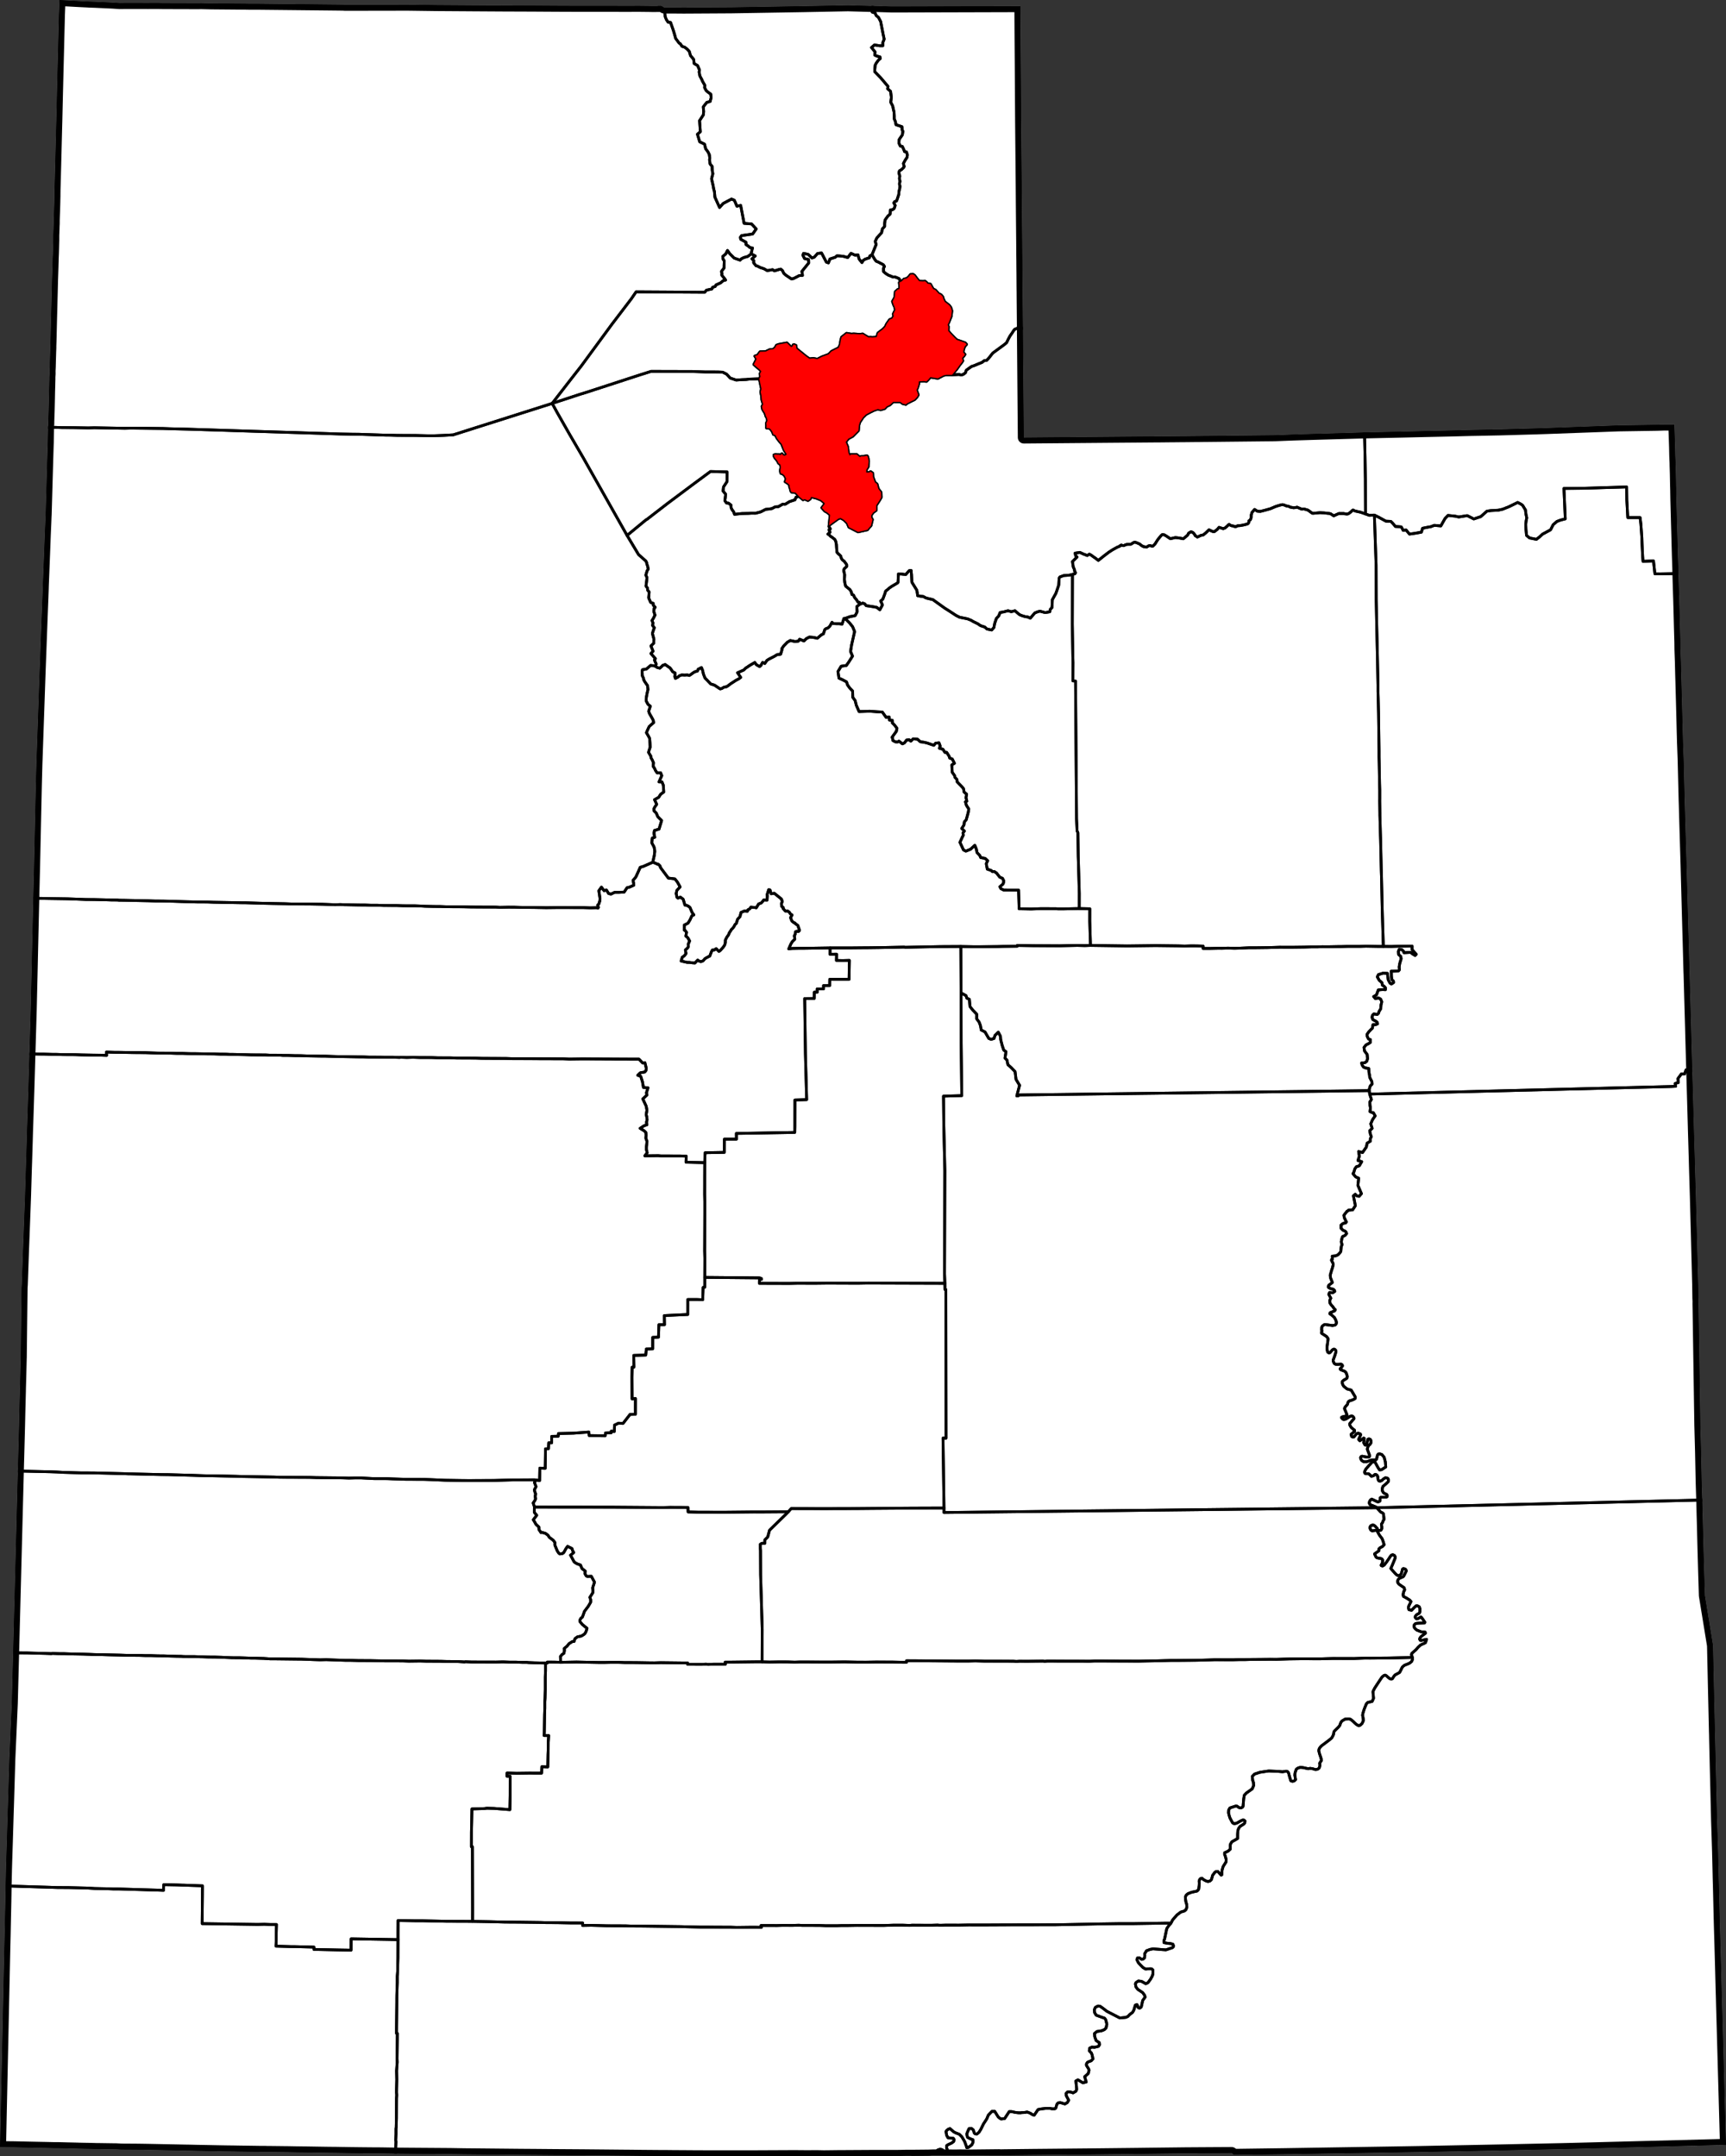 <?xml version="1.0" standalone="yes"?>
<!DOCTYPE svg PUBLIC "-//W3C//DTD SVG 1.1//EN" "http://www.w3.org/Graphics/SVG/1.1/DTD/svg11.dtd">
<svg xmlns="http://www.w3.org/2000/svg" xmlns:xlink="http://www.w3.org/1999/xlink" version="1.1" width="4456.8" height="5566.4" viewBox="-20930,-28870 44568,55664">
<rect x="-20930" y="-28870" width="44568" height="55664" fill="#333333" stroke="none"/>
<clipPath id="state_clip_path">
<g id="state_outline">
<path id="Utah" d="M -19396,-28870 l 219,11 196,11 153,8 164,8 30,2 164,6 153,7 302,14 26,2 148,10 5,0 164,-2 568,1 169,-1 77,0 92,2 174,1 373,1 307,1 98,0 87,-1 261,6 471,4 338,3 40,0 114,2 203,0 2049,21 159,2 34,1 27,2 594,0 159,-1 481,0 307,-1 65,0 84,1 680,9 768,5 128,1 819,5 794,3 130,1 501,3 536,2 942,0 201,1 419,-1 271,3 87,2 11,0 144,-2 65,1 66,40 257,0 132,1 112,1 1229,-7 1865,-31 1142,-22 9,0 532,15 56,2 44,-2 490,16 91,0 3238,-9 4,710 6,822 2,323 2,308 5,812 16,1715 3,438 9,973 2,313 2,161 1,156 2,172 2,327 2,161 1,157 7,771 0,98 23,2719 1921,-16 354,-3 1122,-9 164,-1 159,-2 167,-1 2,0 41,-1 41,0 72,-1 151,-1 8,0 159,-2 158,-1 124,-2 41,0 1788,-19 34,-1 457,-18 194,-6 288,-9 870,-25 74,-2 407,-12 489,-11 469,-10 635,-15 687,-15 338,-9 164,-4 117,-2 103,-2 143,-3 298,-6 20,0 671,-19 31,-1 288,-8 19,-1 220,-7 1742,-64 132,-5 7,0 189,-3 656,-10 132,-2 180,-6 271,-1 19,579 5,234 8,179 1,78 6,189 6,310 4,149 0,22 4,215 12,450 4,156 6,197 17,630 11,320 2,128 1,34 14,465 6,181 4,155 1,21 13,508 12,428 2,183 2,59 3,85 6,162 8,333 5,167 5,185 9,322 11,419 8,317 2,85 3,101 4,161 16,422 25,1009 1,41 4,120 9,327 16,535 19,649 4,141 44,1611 5,167 9,327 15,564 3,70 16,584 23,816 4,161 20,720 6,209 7,244 8,282 26,927 1,45 24,810 4,161 24,805 4,161 2,76 20,734 4,156 21,811 4,161 4,142 5,351 4,92 -1,69 2,102 1,49 2,141 43,2838 19,700 1,55 10,483 3,161 3,116 13,413 1,10 9,382 3,91 10,398 4,161 8,302 8,286 7,242 18,594 210,1288 2,80 28,1264 4,161 11,488 5,226 3,96 1,71 17,725 30,1227 4,176 22,681 4,130 1,50 12,499 3,130 4,146 1,26 3,125 17,719 6,227 10,333 2,76 2,69 19,694 4,157 8,306 7,239 4,166 9,307 9,322 9,327 74,2649 -3822,100 -411,10 -1637,35 -2042,40 -600,10 -2904,46 -1191,16 -97,1 -61,-47 -10,0 -529,3 -631,4 -1031,12 -230,3 -1192,13 -1513,14 -724,8 -51,1 -36,1 -15,1 -31,-3 -15,-1 -734,8 -57,0 -189,-2 -36,0 -93,2 -164,-1 -154,0 -87,-1 -195,0 -115,4 -8,0 -400,4 -170,0 -164,4 -744,1 -667,4 -195,1 -159,2 -190,2 -148,-3 -98,-1 -149,2 -20,0 -375,-3 -138,1 -652,3 -69,0 -90,1 -1288,0 -241,-1 -41,0 -404,-3 -32,0 -159,-1 -185,-2 -118,0 -492,-4 -159,-2 -190,-2 -134,-1 -1056,-10 -739,-5 -457,-4 -410,-3 -719,-7 -733,-7 -349,-6 -698,-5 -415,-3 -303,-3 -241,-4 -121,-2 -131,-1 -71,0 -308,-3 -16,0 -313,-4 -164,-3 -31,0 -159,-3 -154,-1 -328,-5 -179,-3 -134,-2 -31,0 -159,-2 -277,-5 -41,0 -159,-2 -184,-2 -124,-1 -36,-2 -133,0 -344,-5 -164,-2 -174,-3 -164,-2 -180,-3 -298,-6 -328,-6 -159,-4 -138,-2 -185,-4 -816,-16 -133,-2 -154,-2 -31,0 -164,-1 -144,-1 -46,-2 -97,-5 -11,0 -77,-1 -410,-6 -21,0 -148,-4 -175,-3 -141,-3 -18,-1 -82,-2 -174,-4 -226,-6 -117,0 -42,-1 -164,-4 -159,-3 -488,-10 -154,-4 -393,-4 112,-5193 6,-242 10,-483 9,-409 3,-171 4,-245 9,-395 0,-18 7,-236 16,-498 5,-166 21,-697 1,-17 38,-1261 1,-22 61,-1386 1,-23 34,-1303 7,-252 14,-548 101,-3889 5,-197 4,-135 22,-830 9,-403 13,-499 1,-70 9,-307 12,-478 1,-15 2,-206 2,-151 7,-629 4,-327 6,-476 0,-12 5,-73 6,-166 26,-737 14,-358 40,-1079 0,-13 21,-694 5,-146 16,-526 8,-284 6,-166 9,-280 17,-536 5,-161 24,-815 34,-1148 26,-1116 7,-327 33,-1431 21,-851 33,-1517 12,-552 14,-531 82,-2359 52,-1392 21,-542 9,-248 2,-70 32,-820 11,-289 8,-215 13,-297 7,-182 2,-31 40,-1396 5,-161 7,-230 3,-77 3,-162 3,-161 1,-69 6,-102 0,-49 4,-118 5,-141 4,-166 4,-171 3,-157 1,-43 4,-128 1,-59 3,-108 0,-53 5,-88 -1,-73 5,-103 4,-166 5,-162 1,-38 5,-128 0,-48 4,-118 4,-142 4,-176 4,-162 4,-161 5,-171 4,-162 3,-131 5,-186 4,-162 4,-161 1,-27 5,-144 1,-33 4,-114 1,-42 3,-94 1,-67 5,-114 5,-162 4,-166 1,-32 0,-140 2,-31 5,-130 1,-52 4,-84 0,-77 3,-100 6,-161 5,-166 1,-37 3,-135 1,-26 0,-51 1,-84 0,-21 4,-131 1,-31 4,-135 4,-166 13,-495 4,-162 12,-469 5,-186 4,-167 11,-474 8,-327 8,-328 4,-152 8,-312 12,-495 8,-312 4,-178 6,-150 1,-17 z" />
</g>
</clipPath>
<g stroke="black" fill="none" stroke-linejoin="round" stroke-width="71" clip-path="url(#state_clip_path)">
<use xlink:href="#state_outline" fill="white" stroke-width="311" />
<path id="Beaver" d="M -7094,9336 l -36,65 41,106 -26,50 -16,30 10,51 21,55 -11,65 10,66 -20,45 -42,60 36,106 -5,30 -1,106 62,76 -88,115 46,76 15,30 15,20 67,61 5,75 25,30 26,41 15,-10 103,30 61,46 36,55 102,76 41,56 0,70 36,86 25,60 36,56 30,25 67,-10 31,-20 21,-35 41,-75 41,-56 113,56 25,76 21,25 -31,30 -52,40 92,172 31,25 56,30 77,26 41,95 82,61 -6,70 31,56 31,15 102,-5 46,86 36,66 -31,95 -16,50 5,56 0,70 -78,121 21,60 0,65 -62,106 -98,130 -52,146 -41,35 -26,45 0,36 61,75 56,46 67,55 -21,76 -20,40 -21,30 -36,25 -51,30 -98,20 -62,45 -26,75 -41,0 -87,55 -52,65 -72,60 5,46 -5,35 -10,45 -16,10 -31,20 -41,50 5,151 -159,-5 -185,-1 0,25 -46,0 -287,-6 -149,-6 -46,-5 -113,0 -164,-6 -159,0 -159,-6 -52,0 -159,4 -272,-1 -164,0 -190,-1 -154,-6 -25,5 -164,-10 -293,-2 -164,-5 -174,-1 -154,-1 -36,0 -159,-5 -293,4 -159,-6 -164,-1 -190,0 -164,-1 -292,-6 -159,-1 -180,-1 -184,-5 -159,-1 -318,-11 -165,-6 -159,4 -159,-5 -159,-6 -164,-6 -31,0 -615,-7 -164,-1 -164,-11 -211,-6 -108,0 -143,-6 -154,-5 -200,-1 -282,-12 -159,-5 -169,-1 -165,-6 -30,0 -159,-6 -288,-1 -66,-5 -98,-1 -179,-5 -165,-6 -153,-1 -180,-6 -144,0 -164,-6 -154,-1 -164,0 -174,-6 -303,-7 -159,-5 -174,-1 -149,-6 -174,-6 -324,-6 -159,-6 -154,-1 -148,-5 -31,5 -159,-6 -298,-7 -164,-5 -149,-1 -174,-1 -42,-5 7,-252 14,-548 101,-3889 840,19 164,6 180,10 461,13 170,0 159,1 774,19 108,5 51,0 805,19 164,1 642,18 159,6 164,5 184,1 606,13 159,5 820,14 159,6 770,3 169,6 667,7 174,6 149,-4 174,0 323,17 344,1 139,6 338,11 482,2 164,6 370,16 461,7 165,1 646,-3 149,-4 323,-9 569,-3 z" />
<path id="Box_Elder" d="M -10797,-28749 l 307,-1 65,0 84,1 680,9 768,5 128,1 819,5 794,3 130,1 501,3 536,2 942,0 201,1 419,-1 271,3 87,2 11,0 144,-2 122,108 25,56 10,116 31,75 45,66 62,5 71,202 35,117 26,95 50,66 41,56 26,10 46,71 66,20 61,46 62,65 30,107 81,96 15,111 87,50 51,117 -10,50 20,106 45,81 26,60 56,96 -6,61 41,76 46,40 72,51 10,91 -26,100 -82,20 -1,1 -3,1 -91,116 10,120 -8,87 -98,149 20,287 -75,64 59,196 124,59 29,120 58,77 36,71 14,91 -7,45 14,110 51,57 4,107 16,87 -33,128 12,56 28,123 17,95 16,55 13,147 121,267 91,-103 217,-115 73,31 67,154 97,-20 88,462 193,16 120,129 -92,130 -286,42 -31,43 9,52 135,75 1,62 58,37 42,39 67,10 -35,151 -10,11 -69,54 -14,6 -99,28 -61,32 -31,33 -146,-50 -5,-1 -121,-120 -54,-79 -47,93 -75,61 8,70 31,47 -5,136 1,44 -72,95 15,39 -4,52 77,95 22,32 -60,15 -67,57 -120,54 -22,41 -65,19 -21,45 -138,30 -46,55 -1772,-11 -124,181 -499,654 -793,1080 -252,322 -499,643 -2554,811 -251,14 -241,9 -164,0 -307,-7 -323,-1 -169,-1 -164,-5 -128,-1 -518,-17 -179,-6 -159,-1 -322,-6 -3924,-124 -481,-12 -164,-6 -825,-9 -164,4 -784,-14 -158,4 -364,-6 -164,-1 -159,-1 -164,-6 -159,4 -29,-5 6,-102 0,-49 4,-118 5,-141 4,-166 4,-171 3,-157 1,-43 4,-128 1,-59 3,-108 0,-53 5,-88 -1,-73 5,-103 4,-166 5,-162 1,-38 5,-128 0,-48 4,-118 4,-142 4,-176 4,-162 4,-161 5,-171 4,-162 3,-131 5,-186 4,-162 4,-161 1,-27 5,-144 1,-33 4,-114 1,-42 3,-94 1,-67 5,-114 5,-162 4,-166 1,-32 0,-140 2,-31 5,-130 1,-52 4,-84 0,-77 3,-100 6,-161 5,-166 1,-37 3,-135 1,-26 0,-51 1,-84 0,-21 4,-131 1,-31 4,-135 4,-166 13,-495 4,-162 12,-469 5,-186 4,-167 11,-474 8,-327 8,-328 4,-152 8,-312 12,-495 8,-312 4,-178 6,-150 1,-17 6,-221 219,11 196,11 153,8 164,8 30,2 164,6 153,7 302,14 26,2 148,10 5,0 164,-2 568,1 169,-1 77,0 92,2 174,1 373,1 307,1 98,0 87,-1 261,6 471,4 338,3 40,0 114,2 203,0 2049,21 159,2 34,1 27,2 594,0 159,-1 z" />
<path id="Cache" d="M -3390,-28675 l 112,1 1229,-7 1865,-31 1142,-22 9,0 532,15 56,2 44,-2 -7,161 77,25 24,63 61,50 56,106 66,339 25,116 -36,90 0,81 -77,0 -138,-21 -77,66 91,111 -5,86 51,25 31,5 25,15 26,0 10,41 -51,45 -52,70 -30,56 -11,116 0,55 153,157 189,222 -11,61 77,66 20,156 -16,126 51,96 20,96 15,60 5,96 0,81 30,71 15,80 154,51 5,91 20,25 -15,96 -42,60 -41,61 -5,91 35,75 52,10 20,41 25,55 11,36 51,10 25,76 -10,65 -47,71 -46,85 10,46 10,30 -10,25 -31,30 -25,25 -57,35 -15,51 25,86 -11,60 16,76 -16,65 15,56 -5,55 -21,86 -5,75 -47,142 -15,30 -41,10 -26,35 36,66 -26,80 -41,30 -56,5 -6,106 -61,55 -72,101 -11,91 0,75 -57,61 -20,100 -57,61 -67,75 -41,91 25,75 -108,267 -58,32 -9,46 -107,34 -55,35 -31,56 -72,-90 -32,-112 -72,11 -107,-49 -84,109 -116,-32 -105,-10 -59,-2 -44,38 -136,43 -38,101 -54,-19 -124,-236 -104,13 -84,95 -60,20 -97,-92 -119,-27 -19,47 44,88 103,24 3,91 -175,216 16,103 -86,5 0,1 -144,75 -56,10 -143,-96 -56,-51 -31,-66 -46,-40 -46,10 -118,35 -46,-31 -138,25 -87,-50 -97,-31 -70,-37 -36,-7 -62,-78 3,-55 -47,-47 86,-74 -107,-56 35,-151 -67,-10 -42,-39 -58,-37 -1,-62 -135,-75 -9,-52 31,-43 286,-42 92,-130 -120,-129 -193,-16 -88,-462 -97,20 -67,-154 -73,-31 -217,115 -91,103 -121,-267 -13,-147 -16,-55 -17,-95 -28,-123 -12,-56 33,-128 -16,-87 -4,-107 -51,-57 -14,-110 7,-45 -14,-91 -36,-71 -58,-77 -29,-120 -124,-59 -59,-196 75,-64 -20,-287 98,-149 8,-87 -10,-120 91,-116 3,-1 1,-1 82,-20 26,-100 -10,-91 -72,-51 -46,-40 -41,-76 6,-61 -56,-96 -26,-60 -45,-81 -20,-106 10,-50 -51,-117 -87,-50 -15,-111 -81,-96 -30,-107 -62,-65 -61,-46 -66,-20 -46,-71 -26,-10 -41,-56 -50,-66 -26,-95 -35,-117 -71,-202 -62,-5 -45,-66 -31,-75 -10,-116 -25,-56 -122,-108 65,1 66,40 257,0 z" />
<path id="Carbon" d="M 7228,-4464 l 948,13 733,-9 585,7 164,5 164,-5 154,1 159,5 0,61 164,0 235,-5 82,1 164,-5 165,5 153,-4 221,-10 164,0 318,-4 164,-5 149,-5 169,1 159,0 307,-4 175,-5 148,0 144,-5 159,1 261,-5 62,0 159,-4 328,0 159,-5 328,6 159,0 174,1 159,-5 369,-4 0,90 107,121 -30,30 -67,-40 -51,-41 -169,10 -16,-45 -46,-35 -61,-6 -21,51 5,80 56,51 10,60 -36,121 -15,86 5,80 -26,30 -185,5 5,70 0,46 10,100 41,36 5,40 -41,30 -20,5 -31,-20 -46,-86 -20,-166 -113,-5 -97,30 -21,5 -31,60 51,91 67,56 15,70 41,25 36,41 -1,50 -66,-5 -118,10 -26,75 -21,55 -72,41 46,55 77,-20 57,30 30,71 -20,80 -6,96 -46,75 -10,41 -36,35 -88,-15 -35,35 -11,55 20,55 36,21 41,20 36,30 10,40 -46,20 -72,0 -15,91 -36,35 -62,65 -41,61 5,50 15,35 21,36 46,15 -1,70 -41,30 -71,36 -52,65 15,96 36,45 31,40 10,111 -21,65 -46,36 -88,9 16,56 35,50 47,20 87,16 5,95 15,71 5,60 20,41 36,70 5,66 -46,45 -26,85 -1,38 -9064,112 0,23 -37,2 72,-275 -92,-152 -25,-201 -102,-106 -82,-71 -25,-121 -51,-50 26,-166 -57,-40 -40,-116 -31,-121 -10,-45 -5,-76 -56,-106 -87,85 -21,76 -77,25 -61,-25 -97,-167 -98,-50 -20,-116 -35,-91 -62,-81 1,-120 -97,-101 -77,-96 -15,-186 -66,-31 -21,-65 -128,-71 -6,-1198 328,6 159,0 415,-4 26,0 159,-4 369,-4 0,-20 410,6 697,2 446,-9 195,5 z" />
<path id="Daggett" d="M 14303,-17708 l 489,-11 469,-10 635,-15 687,-15 338,-9 164,-4 117,-2 103,-2 143,-3 298,-6 20,0 671,-19 31,-1 288,-8 19,-1 220,-7 1742,-64 132,-5 7,0 189,-3 656,-10 132,-2 180,-6 271,-1 19,579 5,234 8,179 1,78 6,189 6,310 4,149 0,22 4,215 12,450 4,156 6,197 17,630 11,320 2,128 -156,15 -313,5 -138,-1 -36,-332 -148,5 -123,5 -10,-136 -15,-318 -5,-161 -25,-348 -20,-166 -318,0 -25,-454 -4,-337 -164,5 -471,14 -144,5 -338,10 -502,4 34,786 -118,30 -97,36 -98,85 -66,131 -206,111 -77,70 -82,65 -179,-35 -77,-66 -15,-156 -5,-131 11,-96 15,-70 -20,-91 -15,-116 -26,-40 -46,-76 -41,-30 -87,-45 -225,110 -164,65 -113,25 -190,10 -102,15 -159,141 -180,60 -169,-86 -220,35 -87,-20 -190,-20 -77,80 -108,191 -169,-15 -92,35 -87,15 -123,25 -31,101 -169,30 -139,20 -87,-106 -76,10 -26,-51 -25,-40 -57,-5 -92,-5 -77,-91 -41,-40 -128,-6 -184,-101 -112,-55 -36,0 -98,5 -97,-36 -3,-892 -9,-584 z" />
<path id="Davis" d="M -1322,-19092 l 55,262 -20,80 20,91 10,111 35,116 -31,55 15,71 26,45 36,56 25,81 25,45 16,66 -31,70 5,45 -1,76 82,10 36,36 36,55 25,66 36,10 20,15 36,71 56,75 66,76 26,66 35,91 72,111 -52,35 -46,-10 -30,-41 -41,40 -21,-15 -56,0 -46,-5 -41,10 5,40 30,51 21,20 40,55 21,46 46,35 10,30 5,51 -11,55 0,46 10,45 46,15 52,46 40,80 -26,76 77,50 41,46 -5,35 15,36 15,65 10,20 10,15 108,16 87,96 -77,20 -31,70 -139,45 -113,70 -61,-5 -113,65 -82,5 -87,45 -62,10 -97,10 -128,65 -134,35 -107,-1 -72,5 -174,4 -190,20 -20,-61 -51,-70 -20,-51 0,-55 -62,-51 -56,-5 -41,-60 11,-76 10,-91 -66,-80 11,-106 92,-141 1,-247 -430,-11 -421,311 -684,511 -539,416 -15,5 -494,407 -1135,-2010 -356,-611 -316,-555 -127,-232 713,-234 164,-50 1410,-459 267,-84 333,1 732,2 349,12 235,0 87,1 113,5 102,51 92,101 154,51 148,-10 108,-4 82,-10 z" />
<path id="Duchesne" d="M 14560,-15572 l 0,30 43,1259 3,907 14,685 18,791 14,720 0,161 5,161 9,398 13,967 0,161 4,166 9,514 5,176 0,227 -1,55 5,318 0,45 14,498 5,161 18,796 5,151 18,816 5,186 24,785 -118,0 -328,-6 -159,5 -328,0 -159,4 -62,0 -261,5 -159,-1 -144,5 -148,0 -175,5 -307,4 -159,0 -169,-1 -149,5 -164,5 -318,4 -164,0 -221,10 -153,4 -165,-5 -164,5 -82,-1 -235,5 -164,0 0,-61 -159,-5 -154,-1 -164,5 -164,-5 -585,-7 -733,9 -948,-13 -19,-624 1,-322 -272,-6 1,-392 -23,-801 -5,-156 -8,-609 -21,-46 -14,-312 -26,-3555 -67,-5 1,-307 1,-166 -5,-171 -13,-826 4,-1280 61,-15 16,-25 -6,-20 -15,-20 -5,-40 -5,-16 -25,-55 -10,-66 -11,-75 47,-45 25,-25 47,-46 -36,-30 -15,-71 61,-9 41,-5 21,-5 97,45 31,10 61,26 56,-35 47,25 61,45 46,31 77,60 20,-15 118,-95 139,-106 41,-25 21,-15 41,-25 118,-65 56,-20 15,-20 26,-10 26,10 35,5 42,-20 30,-10 36,-5 72,0 36,-20 36,-25 36,-10 51,15 31,15 40,16 47,40 56,30 10,0 67,11 51,-31 36,-10 46,16 31,0 51,-50 77,-121 88,-106 25,-20 16,0 35,5 62,36 36,25 61,40 128,-30 57,6 71,10 77,15 62,-50 51,-45 26,-51 61,-35 41,15 26,21 36,50 0,10 61,41 87,-41 67,-15 61,-50 83,-80 30,10 36,20 41,15 36,0 31,-25 41,-30 46,-55 31,10 77,25 51,-20 15,-15 46,-40 21,-25 21,-10 30,20 36,15 41,5 31,15 41,1 36,-21 61,-4 87,-15 82,-20 41,-15 26,-41 -5,-30 41,-30 21,-60 0,-61 21,-70 66,-76 72,46 77,5 118,-30 143,-40 129,-55 61,-20 87,-25 36,-5 41,10 61,25 47,5 51,25 61,11 21,5 51,-5 41,-10 118,50 61,-5 103,31 112,81 31,0 164,-15 112,5 41,5 36,5 57,5 20,6 10,0 51,35 31,20 77,-35 57,-25 128,0 30,10 57,5 30,-10 57,-40 46,-45 16,-10 51,25 143,31 128,45 97,36 98,-5 z" />
<path id="Emery" d="M 14426,-716 l 11,88 45,141 -41,65 5,91 10,45 0,41 -10,70 51,25 36,5 46,81 -67,96 -47,110 36,116 -62,60 15,81 26,75 -26,51 0,65 -82,50 -21,101 -98,141 -102,-26 20,121 -36,111 97,30 -62,106 -77,25 -41,60 -21,76 -24,44 70,82 77,34 -21,184 92,215 -60,69 -61,-14 -39,-40 -47,40 50,256 -71,108 -108,8 -23,24 -12,1 -82,105 10,61 46,100 10,10 -20,26 -67,15 -52,40 0,85 51,51 57,25 19,19 16,42 -42,48 -62,28 -24,70 2,11 -13,54 21,75 -21,50 -5,56 -6,70 -20,30 -52,55 -56,26 -92,9 5,76 -21,10 -5,20 41,81 5,30 -21,85 -21,61 -36,125 5,66 46,116 0,15 -88,65 -15,45 15,20 39,18 1,4 78,18 29,29 7,26 -52,35 -83,-6 -19,48 52,99 -12,16 -15,46 5,65 31,45 46,51 30,45 31,30 -10,16 -11,15 -113,45 -5,30 46,30 72,66 20,40 21,40 0,10 10,31 -5,35 -11,20 -26,20 -61,10 -149,-21 -46,-5 -20,5 -47,35 -15,31 0,25 -5,35 10,25 0,15 -11,25 0,16 5,15 46,30 77,50 21,26 15,20 5,25 -5,35 -5,45 -16,106 0,81 15,65 36,25 25,-10 67,-75 31,-15 10,0 21,10 15,15 10,25 0,20 -31,101 -41,111 0,25 20,50 16,20 30,15 21,0 36,1 82,-5 20,10 11,15 5,20 -5,10 -16,20 -41,45 10,20 36,16 77,30 36,40 15,51 10,30 0,20 -5,30 -16,15 -41,25 -20,10 -41,35 -6,16 0,25 10,35 11,25 20,30 26,21 56,45 108,30 97,162 10,25 -5,10 0,20 -21,15 -21,10 -61,25 -41,10 -21,15 -15,15 -5,15 -11,35 -5,16 -31,35 -26,30 -15,30 0,20 10,20 36,86 20,55 -15,15 -57,15 -46,10 -26,15 0,10 36,41 21,5 36,-5 25,-10 108,-70 21,-5 25,0 16,5 25,30 10,25 -5,15 -20,20 -83,96 -5,10 0,25 36,65 46,41 41,30 5,30 -62,55 -31,26 16,55 30,15 31,-5 67,-85 46,-10 51,20 6,15 -1,15 -51,111 31,35 102,-70 16,10 -16,111 31,55 20,5 31,-40 16,-76 10,-35 26,-10 36,15 15,26 5,55 -26,45 -41,35 -26,61 0,10 -5,20 56,151 0,40 -21,15 -66,-5 -103,-20 -26,10 -15,25 5,30 15,30 10,15 47,31 87,0 108,-40 128,-10 15,-15 21,-101 21,-30 41,-5 51,15 61,71 31,121 10,131 -108,70 -52,5 -35,-51 -77,-141 -25,-15 -52,5 -56,60 -26,26 -82,95 -31,60 -1,35 16,21 31,5 41,0 25,5 62,60 56,-15 31,-30 21,-5 35,20 21,36 5,70 20,41 36,10 46,-20 36,-36 57,-35 56,16 21,30 -1,50 -61,60 -83,71 -15,50 0,60 30,51 21,15 61,30 10,10 6,30 -6,20 -25,11 -82,-1 -47,0 -25,20 0,51 -6,20 0,10 -25,15 -16,5 -20,0 -31,-15 -118,-56 -31,20 -20,30 -11,30 0,31 16,30 25,10 128,51 16,10 10,10 -11178,124 0,-116 -25,-1805 78,2 -5,-3837 -22,0 -3,-160 -9,-242 2,-705 3,-986 3,-976 -27,-1173 -8,-750 472,-14 -16,-1354 -2,-1298 128,71 21,65 66,31 15,186 77,96 97,101 -1,120 62,81 35,91 20,116 98,50 97,167 61,25 77,-25 21,-76 87,-85 56,106 5,76 10,45 31,121 40,116 57,40 -26,166 51,50 25,121 82,71 102,106 25,201 92,152 -72,275 37,-2 0,-23 z" />
<path id="Garfield" d="M -1251,14030 l 190,5 261,-4 216,1 164,5 20,0 124,-4 210,0 118,1 297,1 180,0 349,-4 318,6 231,1 261,-4 421,1 272,6 97,0 1,-40 241,1 1051,8 318,0 165,-4 225,6 93,0 487,1 46,0 134,1 77,5 82,-5 159,1 46,0 400,-4 41,5 72,-5 154,0 92,1 159,0 482,1 36,0 139,1 25,0 134,-5 164,0 477,2 190,0 164,1 159,0 477,-9 164,-5 165,-4 159,0 477,-4 174,-4 164,-5 159,-5 349,1 128,0 160,-4 148,0 159,-5 488,-4 174,1 318,-10 303,-4 164,0 180,1 164,0 159,-5 159,-4 549,1 287,-10 128,1 488,-4 605,-14 5,45 -21,50 -5,10 -51,41 -67,30 -56,20 -36,25 -31,30 -36,75 -16,30 -15,30 -83,46 -30,15 -26,25 -52,80 -25,5 -31,-5 -46,-35 -51,-46 -31,-15 -31,10 -46,35 -52,76 -139,211 -36,70 -10,25 5,71 10,100 -37,81 -112,25 -36,35 -57,141 -31,100 -11,55 15,71 5,60 -5,25 -31,61 -51,45 -41,5 -36,-20 -21,-15 -36,-31 -46,-45 -61,-51 -46,-10 -98,5 -56,35 -21,10 -31,40 -10,26 -15,45 -6,10 -31,40 -46,45 -51,50 -11,11 -15,40 -5,45 -21,45 -26,45 -67,56 -113,85 -87,65 -36,40 -21,36 -10,45 20,80 36,106 15,65 -47,71 5,60 -10,50 -16,26 -41,25 -51,5 -67,-21 -66,-10 -52,10 -133,-30 -67,-6 -56,15 -46,30 -16,36 -21,70 -5,50 20,116 -31,30 -46,15 -36,-10 -10,-5 -5,-15 -25,-81 -21,-80 -10,-35 -30,-31 -31,-5 -93,15 -51,-5 -46,-5 -128,-5 -129,-6 -102,15 -129,20 -138,45 -57,60 10,101 20,55 5,81 -36,85 -149,105 -57,61 -15,95 -16,191 -21,26 -41,15 -46,-11 -46,-35 -31,-5 -154,50 -31,50 -5,76 15,65 20,65 51,96 21,35 41,21 46,-10 36,-15 77,-45 56,-25 31,0 31,25 -5,45 -21,30 -103,65 -36,51 -20,60 -6,91 0,110 -149,85 -42,71 0,121 -57,50 -87,40 0,50 15,30 26,96 -6,65 -72,111 -21,70 -10,40 -5,106 -16,10 -41,-45 -46,-51 -51,5 -36,30 -16,25 -31,41 -10,40 -21,70 -36,35 -51,15 -51,-15 -67,-35 -41,-36 -36,10 -20,21 -16,45 5,55 -5,65 -11,91 -41,45 -139,30 -92,35 -46,35 -26,50 5,76 10,55 20,66 5,70 -26,65 -36,31 -97,30 -93,70 -77,85 -41,50 -42,81 -138,-1 -811,13 -374,0 -524,8 -1134,22 -1262,2 -600,3 -210,0 -165,-1 -266,5 -165,-1 -164,0 -128,4 -31,0 -56,-5 -159,5 -272,-1 -159,-1 -72,0 -46,5 -36,0 -159,-6 -226,0 -257,9 -195,0 -92,-1 -241,0 -164,-1 -236,4 -164,0 -123,4 -278,0 -159,-6 -210,-1 -241,0 -92,-6 -159,5 -98,0 -159,-1 -164,5 -62,-1 -164,0 -169,-1 10,46 -149,-1 -164,0 -323,4 -170,-6 -190,0 -107,-1 -482,-1 -324,-7 -159,-5 -980,-13 -323,-2 -133,-5 -185,-1 -303,-1 -405,-11 -221,4 1,-65 -318,-1 -339,-7 -282,-1 -154,-5 -539,-7 -374,-2 -411,-11 -426,-7 1,-322 -4,-1605 -26,0 1,-377 6,-252 6,-347 318,-9 67,-9 190,5 287,22 118,10 7,-362 1,-498 -82,-1 0,-85 252,6 323,-4 10,0 149,1 159,0 6,-166 154,6 6,-322 5,-126 1,-191 11,-171 -118,-1 5,-65 7,-473 6,-161 0,-171 6,-95 6,-227 0,-317 6,-161 0,-95 1,-106 46,0 0,-25 185,1 159,5 410,-8 272,6 313,6 139,0 174,-4 210,1 134,5 287,1 364,6 113,1 169,-5 693,8 0,35 169,0 195,1 113,-5 51,6 144,-5 154,0 149,1 -5,-55 174,0 652,-8 z" />
<path id="Grand" d="M 14437,-628 l 88,-1 7702,-193 112,-6 -13,-73 80,-22 -8,-105 88,-119 82,1 38,-105 43,40 82,-41 36,20 7,244 8,282 26,927 1,45 24,810 4,161 24,805 4,161 2,76 20,734 4,156 21,811 4,161 4,142 5,351 4,92 -1,69 2,102 1,49 2,141 43,2838 19,700 1,55 10,483 3,161 3,116 13,413 -8402,198 -10,-10 -16,-10 -128,-51 -25,-10 -16,-30 0,-31 11,-30 20,-30 31,-20 118,56 31,15 20,0 16,-5 25,-15 0,-10 6,-20 0,-51 25,-20 47,0 82,1 25,-11 6,-20 -6,-30 -10,-10 -61,-30 -21,-15 -30,-51 0,-60 15,-50 83,-71 61,-60 1,-50 -21,-30 -56,-16 -57,35 -36,36 -46,20 -36,-10 -20,-41 -5,-70 -21,-36 -35,-20 -21,5 -31,30 -56,15 -62,-60 -25,-5 -41,0 -31,-5 -16,-21 1,-35 31,-60 82,-95 26,-26 56,-60 52,-5 25,15 77,141 35,51 52,-5 108,-70 -10,-131 -31,-121 -61,-71 -51,-15 -41,5 -21,30 -21,101 -15,15 -128,10 -108,40 -87,0 -47,-31 -10,-15 -15,-30 -5,-30 15,-25 26,-10 103,20 66,5 21,-15 0,-40 -56,-151 5,-20 0,-10 26,-61 41,-35 26,-45 -5,-55 -15,-26 -36,-15 -26,10 -10,35 -16,76 -31,40 -20,-5 -31,-55 16,-111 -16,-10 -102,70 -31,-35 51,-111 1,-15 -6,-15 -51,-20 -46,10 -67,85 -31,5 -30,-15 -16,-55 31,-26 62,-55 -5,-30 -41,-30 -46,-41 -36,-65 0,-25 5,-10 83,-96 20,-20 5,-15 -10,-25 -25,-30 -16,-5 -25,0 -21,5 -108,70 -25,10 -36,5 -21,-5 -36,-41 0,-10 26,-15 46,-10 57,-15 15,-15 -20,-55 -36,-86 -10,-20 0,-20 15,-30 26,-30 31,-35 5,-16 11,-35 5,-15 15,-15 21,-15 41,-10 61,-25 21,-10 21,-15 0,-20 5,-10 -10,-25 -97,-162 -108,-30 -56,-45 -26,-21 -20,-30 -11,-25 -10,-35 0,-25 6,-16 41,-35 20,-10 41,-25 16,-15 5,-30 0,-20 -10,-30 -15,-51 -36,-40 -77,-30 -36,-16 -10,-20 41,-45 16,-20 5,-10 -5,-20 -11,-15 -20,-10 -82,5 -36,-1 -21,0 -30,-15 -16,-20 -20,-50 0,-25 41,-111 31,-101 0,-20 -10,-25 -15,-15 -21,-10 -10,0 -31,15 -67,75 -25,10 -36,-25 -15,-65 0,-81 16,-106 5,-45 5,-35 -5,-25 -15,-20 -21,-26 -77,-50 -46,-30 -5,-15 0,-16 11,-25 0,-15 -10,-25 5,-35 0,-25 15,-31 47,-35 20,-5 46,5 149,21 61,-10 26,-20 11,-20 5,-35 -10,-31 0,-10 -21,-40 -20,-40 -72,-66 -46,-30 5,-30 113,-45 11,-15 10,-16 -31,-30 -30,-45 -46,-51 -31,-45 -5,-65 15,-46 12,-16 -52,-99 19,-48 83,6 52,-35 -7,-26 -29,-29 -78,-18 -1,-4 -39,-18 -15,-20 15,-45 88,-65 0,-15 -46,-116 -5,-66 36,-125 21,-61 21,-85 -5,-30 -41,-81 5,-20 21,-10 -5,-76 92,-9 56,-26 52,-55 20,-30 6,-70 5,-56 21,-50 -21,-75 13,-54 -2,-11 24,-70 62,-28 42,-48 -16,-42 -19,-19 -57,-25 -51,-51 0,-85 52,-40 67,-15 20,-26 -10,-10 -46,-100 -10,-61 82,-105 12,-1 23,-24 108,-8 71,-108 -50,-256 47,-40 39,40 61,14 60,-69 -92,-215 21,-184 -77,-34 -70,-82 24,-44 21,-76 41,-60 77,-25 62,-106 -97,-30 36,-111 -20,-121 102,26 98,-141 21,-101 82,-50 0,-65 26,-51 -26,-75 -15,-81 62,-60 -36,-116 47,-110 67,-96 -46,-81 -36,-5 -51,-25 10,-70 0,-41 -10,-45 -5,-91 41,-65 z" />
<path id="Iron" d="M -6843,14061 l -1,106 0,95 -6,161 0,317 -6,227 -6,95 0,171 -6,161 -7,473 -5,65 118,1 -11,171 -1,191 -5,126 -6,322 -154,-6 -6,166 -159,0 -149,-1 -10,0 -323,4 -252,-6 0,85 82,1 -1,498 -7,362 -118,-10 -287,-22 -190,-5 -67,9 -318,9 -6,347 -6,252 -1,377 26,0 4,1605 -1,322 -677,-2 -272,-6 -338,-7 -180,0 -456,-7 -2,327 0,166 -359,-6 -852,-14 -1,292 -359,-6 -600,-13 0,-60 -467,-12 -87,-1 -46,0 -380,-11 6,-151 0,-186 6,-222 -154,0 -159,-6 -174,4 -1431,-21 7,-714 1,-262 -318,-11 -159,-6 -26,0 -164,-6 -333,-6 -6,146 -159,-6 -975,-29 -174,-1 -144,-6 -31,0 -297,-6 -169,-11 -493,-12 -164,-1 -149,-1 -169,-6 -1154,-35 9,-395 0,-18 7,-236 16,-498 5,-166 21,-697 1,-17 38,-1261 1,-22 61,-1386 1,-23 34,-1303 42,5 174,1 149,1 164,5 298,7 159,6 31,-5 148,5 154,1 159,6 324,6 174,6 149,6 174,1 159,5 303,7 174,6 164,0 154,1 164,6 144,0 180,6 153,1 165,6 179,5 98,1 66,5 288,1 159,6 30,0 165,6 169,1 159,5 282,12 200,1 154,5 143,6 108,0 211,6 164,11 164,1 615,7 31,0 164,6 159,6 159,5 159,-4 165,6 318,11 159,1 184,5 180,1 159,1 292,6 164,1 190,0 164,1 159,6 293,-4 159,5 36,0 154,1 174,1 164,5 293,2 164,10 25,-5 154,6 190,1 164,0 272,1 159,-4 52,0 159,6 159,0 164,6 113,0 46,5 149,6 z" />
<path id="Juab" d="M -4075,-6611 l 71,25 47,25 25,1 46,45 10,40 204,273 169,21 64,81 71,126 -84,89 -19,80 22,101 26,19 31,-14 31,-11 71,53 46,152 37,6 46,18 46,36 56,131 46,61 -52,25 -51,110 -50,81 -93,46 -2,132 17,3 42,54 -18,97 51,45 46,81 -37,85 5,61 -25,40 -52,45 15,91 -5,15 -45,52 -46,30 -29,99 157,35 55,0 82,11 61,5 72,-75 36,25 46,15 56,-20 52,-60 72,-40 51,-25 42,-111 25,-45 47,0 15,-10 36,-25 71,71 31,-20 72,-80 31,-41 21,-40 10,-55 0,-55 26,-51 16,-30 41,-55 15,-45 47,-71 10,-20 36,-35 31,-40 31,-60 30,-22 35,-112 61,-66 26,-107 88,-38 77,7 12,-36 51,-28 26,-42 111,10 29,7 61,-100 67,-25 46,-50 16,-27 89,4 6,-116 -7,-23 12,-33 30,-97 35,6 28,99 82,-13 183,147 24,64 -24,60 11,70 37,26 -3,27 58,66 62,-1 43,33 22,36 46,34 -40,66 36,90 60,47 16,1 24,27 52,35 44,128 -15,23 -11,6 -31,-2 -23,0 -17,6 -10,16 -4,49 -23,45 6,34 6,52 -64,63 -41,69 -50,119 84,-12 159,-3 118,0 706,-11 0,166 168,-3 -4,160 160,4 174,-5 -8,490 -499,-1 -2,149 0,13 -160,1 1,85 -163,0 2,83 -76,0 -2,163 -247,3 19,1422 32,1187 -303,9 -2,680 -3,157 -1507,26 2,148 -311,-1 -1,342 -495,9 -7,81 -4,176 -482,-11 5,-156 -164,-6 -154,0 -179,-1 -154,0 -72,-6 -348,4 61,-80 -20,-81 0,-70 16,-141 -30,-81 5,-80 -5,-71 -41,-40 -107,-66 108,-70 66,-20 -10,-70 16,-61 -10,-85 -15,-46 21,-115 -20,-106 -87,-187 108,-100 -15,-55 41,-131 -51,-5 -67,-5 -25,-146 -45,-142 -77,-25 67,-65 113,-20 31,-35 10,-60 -36,-146 -56,9 -97,-101 -179,0 -165,-1 -153,0 -646,-3 -334,-1 -323,4 -159,-6 -164,0 -154,-1 -174,0 -308,-2 -164,0 -179,-1 -164,0 -169,-6 -308,-1 -318,-2 -154,-5 -164,-1 -328,-1 -164,-6 -159,0 -169,-1 -159,-6 -313,-1 -164,-6 -159,5 -164,-6 -21,5 -164,-6 -159,0 -138,-1 -159,-1 -164,0 -154,-6 -159,-1 -328,-6 -159,-1 -164,-5 -164,-6 -144,-1 -333,-6 -164,-6 -154,-1 -159,-5 -159,-1 -56,-5 -282,-1 -103,-6 -61,0 -149,-1 -159,-1 -159,-5 -323,-7 -67,0 -97,-5 -159,-1 -159,-6 -164,-1 -318,-6 -82,0 -77,-1 -164,-6 -154,0 -169,-6 -318,-2 -159,-5 -164,-6 -159,-1 -164,-1 -323,-6 -159,-1 -200,-6 5,86 -159,-6 -164,-1 -318,-6 -164,-6 -82,-1 -82,0 -159,-1 -169,-6 -103,0 -210,-6 -164,-1 -219,-6 34,-1148 26,-1116 7,-327 33,-1431 59,5 36,1 307,6 477,7 169,6 154,6 159,6 205,1 277,6 174,6 154,1 46,5 118,1 297,6 344,7 169,6 195,1 282,6 164,6 164,5 282,7 261,1 164,6 728,13 92,0 385,12 318,7 323,6 158,6 185,1 144,0 71,1 93,0 323,6 159,6 158,6 134,-5 118,6 46,0 318,6 164,1 159,6 159,0 164,6 328,1 159,6 153,1 159,0 159,6 103,6 220,5 169,1 164,6 426,2 210,5 159,1 36,0 128,1 159,0 159,1 102,5 226,-4 154,1 169,5 159,1 164,1 323,6 323,-4 646,2 169,6 159,-4 41,10 10,-20 -20,-56 31,-30 26,-80 5,-61 -30,-201 66,-93 69,92 51,-19 9,0 56,91 61,16 93,-45 118,0 82,-5 46,0 77,-115 62,-15 113,-50 -5,-50 -15,-76 72,-85 62,-136 51,-115 83,-25 z" />
<path id="Kane" d="M -8728,20730 l 426,7 411,11 374,2 539,7 154,5 282,1 339,7 318,1 -1,65 221,-4 405,11 303,1 185,1 133,5 323,2 980,13 159,5 324,7 482,1 107,1 190,0 170,6 323,-4 164,0 149,1 -10,-46 169,1 164,0 62,1 164,-5 159,1 98,0 159,-5 92,6 241,0 210,1 159,6 278,0 123,-4 164,0 236,-4 164,1 241,0 92,1 195,0 257,-9 226,0 159,6 36,0 46,-5 72,0 159,1 272,1 159,-5 56,5 31,0 128,-4 164,0 165,1 266,-5 165,1 210,0 600,-3 1262,-2 1134,-22 524,-8 374,0 811,-13 138,1 -61,70 -47,70 -31,146 -26,126 -16,30 0,60 87,16 93,10 51,15 15,35 -5,36 -26,20 -164,55 -87,-6 -118,-10 -129,-10 -77,15 -92,35 -47,80 5,45 -10,61 -36,30 -36,5 -61,-41 -46,5 -16,45 41,81 51,55 66,66 67,40 41,-4 82,-5 36,5 31,30 -1,101 -15,50 -47,85 -67,91 -56,25 -108,-61 -82,-10 -61,40 -16,35 15,81 46,60 62,41 66,45 51,71 10,45 -61,85 -37,166 -21,20 -25,15 -36,-20 -10,-40 -21,-35 -41,15 -41,135 -31,51 -77,60 -41,45 -57,25 -154,15 -333,-172 -112,-86 -67,-46 -51,-5 -67,35 -26,56 5,80 41,66 148,55 67,21 31,40 30,116 -21,100 -41,40 -72,30 -123,20 -62,50 5,81 36,101 82,55 5,56 -26,40 -103,25 -67,-6 -56,25 -11,71 57,60 20,61 5,35 15,50 -46,51 -57,20 -41,20 -26,40 0,40 51,81 16,40 -21,90 -93,81 41,136 -87,20 -128,-76 -52,30 15,141 5,80 -21,45 -72,41 -56,-21 -62,-5 -30,5 -31,35 5,61 61,115 -36,61 -62,35 -118,-36 -51,5 -36,35 -16,56 -15,50 -26,15 -72,0 -51,-11 -113,0 -118,15 -77,15 -98,145 -41,-10 -31,-20 -30,-20 -82,-31 -52,10 -61,5 -26,0 -26,5 -61,0 -82,-10 -93,-21 -61,0 -119,181 -92,10 -26,-15 -46,-36 -92,-146 -72,0 -92,95 -42,101 -82,125 -72,146 -47,75 -56,45 -41,-5 -26,-25 -20,-75 -51,-41 -62,5 -26,55 -31,76 5,50 15,45 82,41 57,20 0,71 -31,60 -83,65 -46,10 -15,-50 -41,-111 -71,-121 -67,-66 -92,-35 -51,-26 -97,-85 -42,15 -41,30 -20,30 15,95 35,66 83,10 56,5 20,31 -10,50 -51,40 -88,40 -41,25 -5,61 20,45 5,50 -31,35 -36,-10 -66,-71 -57,-15 -61,20 -36,35 -62,50 -62,15 -71,15 -119,10 -143,0 -77,-1 -36,5 -46,20 -170,0 -164,4 -744,1 -667,4 -195,1 -159,2 -190,2 -148,-3 -98,-1 -149,2 -20,0 -375,-3 -138,1 -652,3 -69,0 -90,1 -1288,0 -241,-1 -41,0 -404,-3 -32,0 -159,-1 -185,-2 -118,0 -492,-4 -159,-2 -190,-2 -134,-1 -1056,-10 -739,-5 -457,-4 -410,-3 -719,-7 -733,-7 -349,-6 -698,-5 -415,-3 -303,-3 11,-307 -5,-40 6,-161 0,-136 5,-35 1,-40 5,-196 1,-282 1,-232 5,-80 -5,-71 1,-90 6,-242 -5,-226 16,-226 -4,-86 6,-478 1,-176 -21,0 1,-186 7,-629 0,-91 1,-85 5,-156 6,-161 0,-166 11,-141 1,-166 5,-166 2,-473 0,-166 2,-327 456,7 180,0 338,7 272,6 z" />
<path id="Millard" d="M -2732,1144 l -1,141 -1,237 0,191 -1,242 4,196 0,282 -3,820 -1,166 5,196 -2,473 0,166 -1,106 -41,5 -5,156 -6,161 -144,-6 -241,0 -1,387 -605,28 4,237 -144,-1 -11,322 -149,5 -1,296 -164,5 -16,156 -308,9 5,302 -47,0 -6,261 4,559 87,-10 -1,407 -139,5 -180,231 -118,-6 -103,50 -6,166 -77,-10 0,40 -148,5 -11,75 -410,-6 -10,-91 -395,29 -390,9 -6,70 -169,4 0,166 -77,0 -6,151 -77,5 -7,503 -138,-6 -7,322 -97,-15 -31,-5 -569,3 -323,9 -149,4 -646,3 -165,-1 -461,-7 -370,-16 -164,-6 -482,-2 -338,-11 -139,-6 -344,-1 -323,-17 -174,0 -149,4 -174,-6 -667,-7 -169,-6 -770,-3 -159,-6 -820,-14 -159,-5 -606,-13 -184,-1 -164,-5 -159,-6 -642,-18 -164,-1 -805,-19 -51,0 -108,-5 -774,-19 -159,-1 -170,0 -461,-13 -180,-10 -164,-6 -840,-19 5,-197 4,-135 22,-830 9,-403 13,-499 1,-70 9,-307 12,-478 1,-15 2,-206 2,-151 7,-629 4,-327 6,-476 0,-12 5,-73 6,-166 26,-737 14,-358 40,-1079 0,-13 21,-694 5,-146 16,-526 8,-284 6,-166 9,-280 17,-536 5,-161 24,-815 219,6 164,1 210,6 103,0 169,6 159,1 82,0 82,1 164,6 318,6 164,1 159,6 -5,-86 200,6 159,1 323,6 164,1 159,1 164,6 159,5 318,2 169,6 154,0 164,6 77,1 82,0 318,6 164,1 159,6 159,1 97,5 67,0 323,7 159,5 159,1 149,1 61,0 103,6 282,1 56,5 159,1 159,5 154,1 164,6 333,6 144,1 164,6 164,5 159,1 328,6 159,1 154,6 164,0 159,1 138,1 159,0 164,6 21,-5 164,6 159,-5 164,6 313,1 159,6 169,1 159,0 164,6 328,1 164,1 154,5 318,2 308,1 169,6 164,0 179,1 164,0 308,2 174,0 154,1 164,0 159,6 323,-4 334,1 646,3 153,0 165,1 179,0 97,101 56,-9 36,146 -10,60 -31,35 -113,20 -67,65 77,25 45,142 25,146 67,5 51,5 -41,131 15,55 -108,100 87,187 20,106 -21,115 15,46 10,85 -16,61 10,70 -66,20 -108,70 107,66 41,40 5,71 -5,80 30,81 -16,141 0,70 20,81 -61,80 348,-4 72,6 154,0 179,1 154,0 164,6 -5,156 z" />
<path id="Morgan" d="M 3652,-19194 l -154,0 -66,15 -144,75 -195,-31 -25,31 -36,40 -41,40 -67,-10 -128,9 -5,71 -31,101 -26,50 46,126 -31,55 -62,66 -92,45 -108,55 -26,25 -82,-20 -61,-46 -184,0 -88,80 -77,35 -56,60 -72,20 -31,10 -71,-20 -103,35 -92,45 -113,60 -77,75 -83,126 -25,81 -11,136 -144,145 -118,65 -67,86 51,121 20,161 36,71 25,-30 154,0 77,66 46,-20 56,0 31,-5 51,-10 15,10 16,51 15,80 -11,106 0,35 -51,81 -1,70 77,1 36,-25 57,40 4,96 51,141 56,46 31,121 71,90 5,131 -41,71 -88,136 0,126 -82,60 -47,70 0,56 31,55 -16,65 -21,91 -56,60 -36,46 -241,54 -236,-121 -45,-106 -82,-81 -87,-51 -56,15 -175,126 -67,50 27,-267 -31,-30 -51,-41 -56,-30 -77,-86 77,-101 -10,-25 -41,-35 -51,-41 -51,-20 -61,-25 -139,-36 -25,55 -57,40 -82,-35 -46,15 -102,-86 -87,-96 -108,-16 -10,-15 -10,-20 -15,-65 -15,-36 5,-35 -41,-46 -77,-50 26,-76 -40,-80 -52,-46 -46,-15 -10,-45 0,-46 11,-55 -5,-51 -10,-30 -46,-35 -21,-46 -40,-55 -21,-20 -30,-51 -5,-40 41,-10 46,5 56,0 21,15 41,-40 30,41 46,10 52,-35 -72,-111 -35,-91 -26,-66 -66,-76 -56,-75 -36,-71 -20,-15 -36,-10 -25,-66 -36,-55 -36,-36 -82,-10 1,-76 -5,-45 31,-70 -16,-66 -25,-45 -25,-81 -36,-56 -26,-45 -15,-71 31,-55 -35,-116 -10,-111 -20,-91 20,-80 -55,-262 31,-56 -15,-70 36,-66 -46,-50 -97,-81 -51,-46 72,-141 -46,-75 72,-25 62,-86 143,-4 103,-50 92,-10 51,-40 36,-66 57,-20 210,-39 112,111 41,-25 11,-36 30,-4 41,20 10,80 251,203 86,61 103,-10 102,20 118,-60 175,-65 72,-75 138,-70 51,-25 36,-86 16,-106 21,-80 128,-101 67,11 56,10 62,-5 158,11 72,-10 107,66 47,25 46,-5 51,5 113,-10 31,-105 133,-101 57,-60 36,-76 77,-110 66,-25 42,-66 -16,-50 37,-75 20,-36 -20,-75 -26,-56 -30,-86 46,-80 16,-40 10,-131 47,-41 15,-15 41,-10 10,-35 0,-45 -9,-91 61,-30 62,-60 71,-15 57,-51 36,-50 66,-5 41,26 51,70 67,81 77,5 35,0 41,-4 36,30 31,35 71,11 41,75 31,51 56,25 46,51 41,45 56,25 46,51 15,55 36,76 117,91 41,56 10,35 16,51 -16,141 -57,146 -36,75 20,45 -5,111 61,71 112,116 26,21 10,20 230,81 36,40 -51,56 -21,60 -10,35 -6,56 46,50 -25,41 -52,55 21,70 -26,41 -52,65 -82,116 -108,130 z" />
<path id="Piute" d="M -574,10156 l -46,47 -440,430 -46,174 -75,75 -3,90 -75,-2 -39,26 0,100 5,61 3,624 5,161 37,1253 -3,835 -128,-1 -652,8 -174,0 5,55 -149,-1 -154,0 -144,5 -51,-6 -113,5 -195,-1 -169,0 0,-35 -693,-8 -169,5 -113,-1 -364,-6 -287,-1 -134,-5 -210,-1 -174,4 -139,0 -313,-6 -272,-6 -410,8 -5,-151 41,-50 31,-20 16,-10 10,-45 5,-35 -5,-46 72,-60 52,-65 87,-55 41,0 26,-75 62,-45 98,-20 51,-30 36,-25 21,-30 20,-40 21,-76 -67,-55 -56,-46 -61,-75 0,-36 26,-45 41,-35 52,-146 98,-130 62,-106 0,-65 -21,-60 78,-121 0,-70 -5,-56 16,-50 31,-95 -36,-66 -46,-86 -102,5 -31,-15 -31,-56 6,-70 -82,-61 -41,-95 -77,-26 -56,-30 -31,-25 -92,-172 52,-40 31,-30 -21,-25 -25,-76 -113,-56 -41,56 -41,75 -21,35 -31,20 -67,10 -30,-25 -36,-56 -25,-60 -36,-86 0,-70 -41,-56 -102,-76 -36,-55 -61,-46 -103,-30 -15,10 -26,-41 -25,-30 -5,-75 -67,-61 -15,-20 -15,-30 -46,-76 88,-115 -62,-76 1,-106 5,-30 1990,2 1324,10 184,-5 462,2 5,116 246,6 667,2 400,-4 390,-4 154,1 z" />
<path id="Rich" d="M 1599,-28719 l 490,16 91,0 3238,-9 4,710 6,822 2,323 2,308 5,812 16,1715 3,438 9,973 2,313 2,161 1,156 2,172 2,327 2,161 1,157 7,771 -77,-26 -41,10 -97,41 -31,40 -31,50 -57,81 -46,85 -41,86 -51,45 -308,226 -103,131 -52,55 -66,10 -57,45 -102,40 -93,40 -76,25 -134,96 -21,65 -51,40 -56,20 -57,-15 -92,5 -92,4 10,-10 108,-130 82,-116 52,-65 26,-41 -21,-70 52,-55 25,-41 -46,-50 6,-56 10,-35 21,-60 51,-56 -36,-40 -230,-81 -10,-20 -26,-21 -112,-116 -61,-71 5,-111 -20,-45 36,-75 57,-146 16,-141 -16,-51 -10,-35 -41,-56 -117,-91 -36,-76 -15,-55 -46,-51 -56,-25 -41,-45 -46,-51 -56,-25 -31,-51 -41,-75 -71,-11 -31,-35 -36,-30 -41,4 -35,0 -77,-5 -67,-81 -51,-70 -41,-26 -66,5 -36,50 -57,51 -71,15 -62,60 -46,-30 -20,-41 -57,-25 -56,-21 -46,5 -56,-25 -56,-20 -67,-41 -66,-56 0,-90 26,-40 -26,-41 -20,-15 -21,-10 -30,-15 -57,-31 -61,-25 -36,-46 -71,-121 108,-267 -25,-75 41,-91 67,-75 57,-61 20,-100 57,-61 0,-75 11,-91 72,-101 61,-55 6,-106 56,-5 41,-30 26,-80 -36,-66 26,-35 41,-10 15,-30 47,-142 5,-75 21,-86 5,-55 -15,-56 16,-65 -16,-76 11,-60 -25,-86 15,-51 57,-35 25,-25 31,-30 10,-25 -10,-30 -10,-46 46,-85 47,-71 10,-65 -25,-76 -51,-10 -11,-36 -25,-55 -20,-41 -52,-10 -35,-75 5,-91 41,-61 42,-60 15,-96 -20,-25 -5,-91 -154,-51 -15,-80 -30,-71 0,-81 -5,-96 -15,-60 -20,-96 -51,-96 16,-126 -20,-156 -77,-66 11,-61 -189,-222 -153,-157 0,-55 11,-116 30,-56 52,-70 51,-45 -10,-41 -26,0 -25,-15 -31,-5 -51,-25 5,-86 -91,-111 77,-66 138,21 77,0 0,-81 36,-90 -25,-116 -66,-339 -56,-106 -61,-50 -24,-63 -77,-25 z" />
<path id="Salt_Lake" d="M 479,-15308 l -5,30 36,61 -36,25 30,60 -56,50 36,21 25,30 15,10 31,20 26,21 46,35 10,25 10,15 10,41 10,55 5,81 5,55 5,61 25,30 36,30 36,36 10,40 15,35 26,31 36,25 41,55 25,36 0,50 -62,55 -15,45 25,111 -6,121 10,81 21,91 112,91 36,60 15,66 41,15 30,65 52,61 30,51 46,15 5,45 -31,20 -15,15 -31,25 0,36 5,70 0,35 -47,91 -66,15 -62,10 -154,55 -10,-5 -47,145 -76,-10 -77,0 -77,-5 -31,-31 -56,101 -47,45 -46,15 -36,25 -36,111 -51,25 -108,90 -62,-15 -56,-10 -87,-6 -77,40 -62,61 -112,-46 -31,50 -88,10 -122,-26 -77,45 -93,96 -46,65 5,20 -37,126 -15,5 -72,5 -82,50 -128,65 -57,35 -56,81 -26,-16 -31,-10 -46,81 -31,25 -36,-21 -51,-30 -36,-55 -97,55 -57,35 -41,30 -36,20 -56,55 -159,70 81,121 -56,40 -67,35 -31,20 -108,70 -66,51 -16,10 -25,15 -57,9 -31,16 -31,20 -41,10 -20,-11 -128,-86 -97,-30 -87,-91 -61,-61 -41,-106 -20,-90 -31,-76 -87,45 -15,45 -72,20 -46,30 -47,35 -46,30 -51,-15 -72,5 -72,-5 -66,25 -31,30 -67,35 -15,-46 5,-30 0,-65 -41,-21 -20,-10 -46,-70 -25,-31 -52,-35 -71,-51 -67,25 -15,20 -57,50 -72,-20 -46,-35 26,-51 -46,-106 26,-35 -117,-131 56,-60 -55,-137 72,-70 5,-105 -30,-111 -10,-36 41,-125 10,-21 -46,-60 11,-66 -26,-60 37,-60 41,-81 -31,-96 11,-85 26,-20 -51,-56 0,-45 -67,-26 -40,-90 -6,-11 -5,-20 11,-136 0,-15 -36,-40 -5,-56 -40,-55 16,-126 10,-91 -30,-65 31,-106 31,-50 -15,-76 -21,-55 -5,-35 -20,-41 -189,-167 -296,-494 494,-407 15,-5 539,-416 684,-511 421,-311 430,11 -1,247 -92,141 -11,106 66,80 -10,91 -11,76 41,60 56,5 62,51 0,55 20,51 51,70 20,61 190,-20 174,-4 72,-5 107,1 134,-35 128,-65 97,-10 62,-10 87,-45 82,-5 113,-65 61,5 113,-70 139,-45 31,-70 77,-20 102,86 46,-15 82,35 57,-40 25,-55 139,36 61,25 51,20 51,41 41,35 10,25 -77,101 77,86 56,30 51,41 31,30 z" />
<path id="San_Juan" d="M 14623,10051 l 8402,-198 1,10 9,382 3,91 10,398 4,161 8,302 8,286 7,242 18,594 210,1288 2,80 28,1264 4,161 11,488 5,226 3,96 1,71 17,725 30,1227 4,176 22,681 4,130 1,50 12,499 3,130 4,146 1,26 3,125 17,719 6,227 10,333 2,76 2,69 19,694 4,157 8,306 7,239 4,166 9,307 9,322 9,327 74,2649 -3822,100 -411,10 -1637,35 -2042,40 -600,10 -2904,46 -1191,16 -97,1 -61,-47 -10,0 -529,3 -631,4 -1031,12 -230,3 -1192,13 -1513,14 -724,8 -51,1 -36,1 -15,1 -31,-3 -15,-1 -734,8 -57,0 -189,-2 -36,0 -93,2 -164,-1 -154,0 -87,-1 -195,0 -115,4 -8,0 -400,4 46,-20 36,-5 77,1 143,0 119,-10 71,-15 62,-15 62,-50 36,-35 61,-20 57,15 66,71 36,10 31,-35 -5,-50 -20,-45 5,-61 41,-25 88,-40 51,-40 10,-50 -20,-31 -56,-5 -83,-10 -35,-66 -15,-95 20,-30 41,-30 42,-15 97,85 51,26 92,35 67,66 71,121 41,111 15,50 46,-10 83,-65 31,-60 0,-71 -57,-20 -82,-41 -15,-45 -5,-50 31,-76 26,-55 62,-5 51,41 20,75 26,25 41,5 56,-45 47,-75 72,-146 82,-125 42,-101 92,-95 72,0 92,146 46,36 26,15 92,-10 119,-181 61,0 93,21 82,10 61,0 26,-5 26,0 61,-5 52,-10 82,31 30,20 31,20 41,10 98,-145 77,-15 118,-15 113,0 51,11 72,0 26,-15 15,-50 16,-56 36,-35 51,-5 118,36 62,-35 36,-61 -61,-115 -5,-61 31,-35 30,-5 62,5 56,21 72,-41 21,-45 -5,-80 -15,-141 52,-30 128,76 87,-20 -41,-136 93,-81 21,-90 -16,-40 -51,-81 0,-40 26,-40 41,-20 57,-20 46,-51 -15,-50 -5,-35 -20,-61 -57,-60 11,-71 56,-25 67,6 103,-25 26,-40 -5,-56 -82,-55 -36,-101 -5,-81 62,-50 123,-20 72,-30 41,-40 21,-100 -30,-116 -31,-40 -67,-21 -148,-55 -41,-66 -5,-80 26,-56 67,-35 51,5 67,46 112,86 333,172 154,-15 57,-25 41,-45 77,-60 31,-51 41,-135 41,-15 21,35 10,40 36,20 25,-15 21,-20 37,-166 61,-85 -10,-45 -51,-71 -66,-45 -62,-41 -46,-60 -15,-81 16,-35 61,-40 82,10 108,61 56,-25 67,-91 47,-85 15,-50 1,-101 -31,-30 -36,-5 -82,5 -41,4 -67,-40 -66,-66 -51,-55 -41,-81 16,-45 46,-5 61,41 36,-5 36,-30 10,-61 -5,-45 47,-80 92,-35 77,-15 129,10 118,10 87,6 164,-55 26,-20 5,-36 -15,-35 -51,-15 -93,-10 -87,-16 0,-60 16,-30 26,-126 31,-146 47,-70 61,-70 42,-81 41,-50 77,-85 93,-70 97,-30 36,-31 26,-65 -5,-70 -20,-66 -10,-55 -5,-76 26,-50 46,-35 92,-35 139,-30 41,-45 11,-91 5,-65 -5,-55 16,-45 20,-21 36,-10 41,36 67,35 51,15 51,-15 36,-35 21,-70 10,-40 31,-41 16,-25 36,-30 51,-5 46,51 41,45 16,-10 5,-106 10,-40 21,-70 72,-111 6,-65 -26,-96 -15,-30 0,-50 87,-40 57,-50 0,-121 42,-71 149,-85 0,-110 6,-91 20,-60 36,-51 103,-65 21,-30 5,-45 -31,-25 -31,0 -56,25 -77,45 -36,15 -46,10 -41,-21 -21,-35 -51,-96 -20,-65 -15,-65 5,-76 31,-50 154,-50 31,5 46,35 46,11 41,-15 21,-26 16,-191 15,-95 57,-61 149,-105 36,-85 -5,-81 -20,-55 -10,-101 57,-60 138,-45 129,-20 102,-15 129,6 128,5 46,5 51,5 93,-15 31,5 30,31 10,35 21,80 25,81 5,15 10,5 36,10 46,-15 31,-30 -20,-116 5,-50 21,-70 16,-36 46,-30 56,-15 67,6 133,30 52,-10 66,10 67,21 51,-5 41,-25 16,-26 10,-50 -5,-60 47,-71 -15,-65 -36,-106 -20,-80 10,-45 21,-36 36,-40 87,-65 113,-85 67,-56 26,-45 21,-45 5,-45 15,-40 11,-11 51,-50 46,-45 31,-40 6,-10 15,-45 10,-26 31,-40 21,-10 56,-35 98,-5 46,10 61,51 46,45 36,31 21,15 36,20 41,-5 51,-45 31,-61 5,-25 -5,-60 -15,-71 11,-55 31,-100 57,-141 36,-35 112,-25 37,-81 -10,-100 -5,-71 10,-25 36,-70 139,-211 52,-76 46,-35 31,-10 31,15 51,46 46,35 31,5 25,-5 52,-80 26,-25 30,-15 83,-46 15,-30 16,-30 36,-75 31,-30 36,-25 56,-20 67,-30 51,-41 5,-10 21,-50 -5,-45 -25,-71 10,-35 108,-95 57,-66 61,-55 119,-55 10,-10 26,-81 -144,30 -20,-5 -6,-15 -10,-15 11,-35 30,-35 108,-81 -5,-30 -30,-5 -62,0 -118,-45 -46,-36 -20,-25 -10,-25 0,-30 5,-25 26,-26 35,-10 57,-5 144,-4 10,-20 -51,-76 -41,-55 -10,-5 -72,40 -31,10 -21,-10 -10,-10 -15,-26 5,-20 26,-35 20,-15 57,-30 15,-30 1,-91 -16,-45 -46,-25 -36,0 -46,40 -72,75 -67,-15 -15,-51 11,-45 56,-115 -30,-36 -87,-55 -77,-41 -10,-45 15,-75 21,-36 5,-20 -15,-50 -128,-86 -26,-30 -10,-20 0,-45 11,-31 36,-30 92,-40 15,-15 31,-60 37,-76 -11,-30 -20,-20 -46,-10 -21,15 -5,25 -26,91 -31,40 -31,10 -25,0 -36,-20 -41,-41 -66,-75 -41,-46 41,-95 62,-151 10,-30 0,-30 -25,-36 -16,-5 -20,-10 -36,10 -10,10 -26,35 -36,56 -52,75 -46,60 -15,20 -41,25 -11,0 -25,-10 -5,-10 30,-55 6,-25 5,-15 -5,-15 5,-21 -10,-20 -26,-20 -15,-5 -62,-5 -15,-5 -21,-5 -15,-15 -10,-5 -21,-51 -15,-20 0,-10 98,-70 15,-10 -5,-10 5,-10 0,-30 26,-26 67,-35 41,-45 -25,-85 -26,-71 -66,-86 -21,-35 -41,-75 -10,-16 -15,-5 -108,15 -10,-10 -21,-10 -5,-15 -10,-15 -5,-15 0,-35 10,-21 11,-10 10,-10 21,0 10,-10 36,5 30,21 46,50 16,20 5,25 20,16 36,5 31,-10 21,-36 0,-50 -10,-70 25,-31 16,-45 26,-45 -5,-65 -10,-81 -26,-25 -31,-10 -25,-20 -72,-81 z" />
<path id="Sanpete" d="M 3880,-4437 l 6,1198 2,1298 16,1354 -472,14 8,750 27,1173 -3,976 -3,986 -2,705 9,242 -1882,-6 -87,-1 -277,5 -780,-3 -328,4 -318,-1 -149,0 -179,4 -159,0 -318,-1 -313,-1 1,-89 22,-12 34,-4 -5,-19 -32,-13 -19,-4 -1411,-13 0,-17 2,-473 -5,-196 1,-166 3,-820 0,-282 -4,-196 1,-242 0,-191 1,-237 1,-141 4,-176 7,-81 495,-9 1,-342 311,1 -2,-148 1507,-26 3,-157 2,-680 303,-9 -32,-1187 -19,-1422 247,-3 2,-163 76,0 -2,-83 163,0 -1,-85 160,-1 0,-13 2,-149 499,1 8,-490 -174,5 -160,-4 4,-160 -168,3 0,-166 494,0 421,-4 56,0 308,-4 635,-13 26,5 908,-18 z" />
<path id="Sevier" d="M 3468,4259 l 3,160 22,0 5,3837 -78,-2 25,1805 -821,3 -1000,7 -431,4 -826,2 -549,-1 -318,-1 -74,83 -731,5 -154,-1 -390,4 -400,4 -667,-2 -246,-6 -5,-116 -462,-2 -184,5 -1324,-10 -1990,-2 -36,-106 42,-60 20,-45 -10,-66 11,-65 -21,-55 -10,-51 16,-30 26,-50 -41,-106 36,-65 97,15 7,-322 138,6 7,-503 77,-5 6,-151 77,0 0,-166 169,-4 6,-70 390,-9 395,-29 10,91 410,6 11,-75 148,-5 0,-40 77,10 6,-166 103,-50 118,6 180,-231 139,-5 1,-407 -87,10 -4,-559 6,-261 47,0 -5,-302 308,-9 16,-156 164,-5 1,-296 149,-5 11,-322 144,1 -4,-237 605,-28 1,-387 241,0 144,6 6,-161 5,-156 41,-5 1,-106 0,-149 1411,13 19,4 32,13 5,19 -34,4 -22,12 -1,89 313,1 318,1 159,0 179,-4 149,0 318,1 328,-4 780,3 277,-5 87,1 z" />
<path id="Summit" d="M 3652,-19194 l 92,-4 92,-5 57,15 56,-20 51,-40 21,-65 134,-96 76,-25 93,-40 102,-40 57,-45 66,-10 52,-55 103,-131 308,-226 51,-45 41,-86 46,-85 57,-81 31,-50 31,-40 97,-41 41,-10 77,26 0,98 23,2719 1921,-16 354,-3 1122,-9 164,-1 159,-2 167,-1 2,0 41,-1 41,0 72,-1 151,-1 8,0 159,-2 158,-1 124,-2 41,0 1788,-19 34,-1 457,-18 194,-6 288,-9 870,-25 74,-2 407,-12 14,629 9,584 3,892 -128,-45 -143,-31 -51,-25 -16,10 -46,45 -57,40 -30,10 -57,-5 -30,-10 -128,0 -57,25 -77,35 -31,-20 -51,-35 -10,0 -20,-6 -57,-5 -36,-5 -41,-5 -112,-5 -164,15 -31,0 -112,-81 -103,-31 -61,5 -118,-50 -41,10 -51,5 -21,-5 -61,-11 -51,-25 -47,-5 -61,-25 -41,-10 -36,5 -87,25 -61,20 -129,55 -143,40 -118,30 -77,-5 -72,-46 -66,76 -21,70 0,61 -21,60 -41,30 5,30 -26,41 -41,15 -82,20 -87,15 -61,4 -36,21 -41,-1 -31,-15 -41,-5 -36,-15 -30,-20 -21,10 -21,25 -46,40 -15,15 -51,20 -77,-25 -31,-10 -46,55 -41,30 -31,25 -36,0 -41,-15 -36,-20 -30,-10 -83,80 -61,50 -67,15 -87,41 -61,-41 0,-10 -36,-50 -26,-21 -41,-15 -61,35 -26,51 -51,45 -62,50 -77,-15 -71,-10 -57,-6 -128,30 -61,-40 -36,-25 -62,-36 -35,-5 -16,0 -25,20 -88,106 -77,121 -51,50 -31,0 -46,-16 -36,10 -51,31 -67,-11 -10,0 -56,-30 -47,-40 -40,-16 -31,-15 -51,-15 -36,10 -36,25 -36,20 -72,0 -36,5 -30,10 -42,20 -35,-5 -26,-10 -26,10 -15,20 -56,20 -118,65 -41,25 -21,15 -41,25 -139,106 -118,95 -20,15 -77,-60 -46,-31 -61,-45 -47,-25 -56,35 -61,-26 -31,-10 -97,-45 -21,5 -41,5 -61,9 15,71 36,30 -47,46 -25,25 -47,45 11,75 10,66 25,55 5,16 5,40 15,20 6,20 -16,25 -61,15 -83,20 -143,10 -97,35 -21,30 -11,181 -51,151 -26,71 -21,35 -67,121 -5,136 -6,70 -41,41 -15,65 -118,20 -133,-36 -62,15 -72,30 -118,136 -61,-31 -72,-10 -82,-25 -61,-25 -62,-51 -56,-51 -97,25 -82,-25 -77,20 -36,10 -92,15 -37,90 -61,66 -42,125 -20,106 -57,65 -123,-25 -56,-51 -108,-35 -76,-51 -123,-60 -41,-26 -97,-40 -205,-41 -92,-46 -169,-111 -128,-81 -302,-217 -174,-41 -77,-41 -71,-5 -72,-15 -5,-51 -15,-90 -128,-207 -9,-202 -10,-75 0,-25 -41,-1 -15,11 -83,95 -123,-15 -66,-1 -11,217 -11,15 -153,90 -72,50 -6,10 -77,61 -25,80 -47,126 -57,50 46,101 -67,126 -76,-61 -72,-15 -102,-16 -103,-15 -36,-46 -51,-20 -77,30 -5,-45 -46,-15 -30,-51 -52,-61 -30,-65 -41,-15 -15,-66 -36,-60 -112,-91 -21,-91 -10,-81 6,-121 -25,-111 15,-45 62,-55 0,-50 -25,-36 -41,-55 -36,-25 -26,-31 -15,-35 -10,-40 -36,-36 -36,-30 -25,-30 -5,-61 -5,-55 -5,-81 -10,-55 -10,-41 -10,-15 -10,-25 -46,-35 -26,-21 -31,-20 -15,-10 -25,-30 -36,-21 56,-50 -30,-60 36,-25 -36,-61 5,-30 67,-50 175,-126 56,-15 87,51 82,81 45,106 236,121 241,-54 36,-46 56,-60 21,-91 16,-65 -31,-55 0,-56 47,-70 82,-60 0,-126 88,-136 41,-71 -5,-131 -71,-90 -31,-121 -56,-46 -51,-141 -4,-96 -57,-40 -36,25 -77,-1 1,-70 51,-81 0,-35 11,-106 -15,-80 -16,-51 -15,-10 -51,10 -31,5 -56,0 -46,20 -77,-66 -154,0 -25,30 -36,-71 -20,-161 -51,-121 67,-86 118,-65 144,-145 11,-136 25,-81 83,-126 77,-75 113,-60 92,-45 103,-35 71,20 31,-10 72,-20 56,-60 77,-35 88,-80 184,0 61,46 82,20 26,-25 108,-55 92,-45 62,-66 31,-55 -46,-126 26,-50 31,-101 5,-71 128,-9 67,10 41,-40 36,-40 25,-31 195,31 144,-75 66,-15 z" />
<path id="Tooele" d="M -6672,-18456 l 127,232 316,555 356,611 1135,2010 296,494 189,167 20,41 5,35 21,55 15,76 -31,50 -31,106 30,65 -10,91 -16,126 40,55 5,56 36,40 0,15 -11,136 5,20 6,11 40,90 67,26 0,45 51,56 -26,20 -11,85 31,96 -41,81 -37,60 26,60 -11,66 46,60 -10,21 -41,125 10,36 30,111 -5,105 -72,70 55,137 -56,60 117,131 -26,35 46,106 -26,51 -71,-11 -46,-5 -113,95 -98,15 -10,40 5,116 30,61 10,50 26,46 71,101 10,100 -21,86 -21,111 -5,45 0,50 46,86 61,51 -42,130 21,61 56,96 40,75 11,61 -114,100 -41,86 -31,75 51,86 31,60 9,116 5,111 -36,111 -5,25 30,50 31,51 0,35 30,50 36,81 -5,40 -1,56 26,35 15,30 21,46 40,55 88,-4 30,75 -72,161 77,0 35,86 10,176 -77,55 -21,30 -31,51 -108,60 56,121 -46,65 -26,50 5,56 10,10 46,45 41,96 97,96 -67,221 -118,35 -11,66 5,50 15,60 -66,20 -11,126 56,101 15,61 5,60 -11,96 -41,181 -241,105 -83,25 -51,115 -62,136 -72,85 15,76 5,50 -113,50 -62,15 -77,115 -46,0 -82,5 -118,0 -93,45 -61,-16 -56,-91 -9,0 -51,19 -69,-92 -66,93 30,201 -5,61 -26,80 -31,30 20,56 -10,20 -41,-10 -159,4 -169,-6 -646,-2 -323,4 -323,-6 -164,-1 -159,-1 -169,-5 -154,-1 -226,4 -102,-5 -159,-1 -159,0 -128,-1 -36,0 -159,-1 -210,-5 -426,-2 -164,-6 -169,-1 -220,-5 -103,-6 -159,-6 -159,0 -153,-1 -159,-6 -328,-1 -164,-6 -159,0 -159,-6 -164,-1 -318,-6 -46,0 -118,-6 -134,5 -158,-6 -159,-6 -323,-6 -93,0 -71,-1 -144,0 -185,-1 -158,-6 -323,-6 -318,-7 -385,-12 -92,0 -728,-13 -164,-6 -261,-1 -282,-7 -164,-5 -164,-6 -282,-6 -195,-1 -169,-6 -344,-7 -297,-6 -118,-1 -46,-5 -154,-1 -174,-6 -277,-6 -205,-1 -159,-6 -154,-6 -169,-6 -477,-7 -307,-6 -36,-1 -59,-5 21,-851 33,-1517 12,-552 14,-531 82,-2359 52,-1392 21,-542 9,-248 2,-70 32,-820 11,-289 8,-215 13,-297 7,-182 2,-31 40,-1396 5,-161 7,-230 3,-77 3,-162 3,-161 1,-69 29,5 159,-4 164,6 159,1 164,1 364,6 158,-4 784,14 164,-4 825,9 164,6 481,12 3924,124 322,6 159,1 179,6 518,17 128,1 164,5 169,1 323,1 307,7 164,0 241,-9 251,-14 z" />
<path id="Uintah" d="M 22409,-14076 l 1,34 14,465 6,181 4,155 1,21 13,508 12,428 2,183 2,59 3,85 6,162 8,333 5,167 5,185 9,322 11,419 8,317 2,85 3,101 4,161 16,422 25,1009 1,41 4,120 9,327 16,535 19,649 4,141 44,1611 5,167 9,327 15,564 3,70 16,584 23,816 4,161 20,720 6,209 -36,-20 -82,41 -43,-40 -38,105 -82,-1 -88,119 8,105 -80,22 13,73 -112,6 -7702,193 -88,1 -11,-88 1,-38 26,-85 46,-45 -5,-66 -36,-70 -20,-41 -5,-60 -15,-71 -5,-95 -87,-16 -47,-20 -35,-50 -16,-56 88,-9 46,-36 21,-65 -10,-111 -31,-40 -36,-45 -15,-96 52,-65 71,-36 41,-30 1,-70 -46,-15 -21,-36 -15,-35 -5,-50 41,-61 62,-65 36,-35 15,-91 72,0 46,-20 -10,-40 -36,-30 -41,-20 -36,-21 -20,-55 11,-55 35,-35 88,15 36,-35 10,-41 46,-75 6,-96 20,-80 -30,-71 -57,-30 -77,20 -46,-55 72,-41 21,-55 26,-75 118,-10 66,5 1,-50 -36,-41 -41,-25 -15,-70 -67,-56 -51,-91 31,-60 21,-5 97,-30 113,5 20,166 46,86 31,20 20,-5 41,-30 -5,-40 -41,-36 -10,-100 0,-46 -5,-70 185,-5 26,-30 -5,-80 15,-86 36,-121 -10,-60 -56,-51 -5,-80 21,-51 61,6 46,35 16,45 169,-10 51,41 67,40 30,-30 -107,-121 0,-90 -369,4 -159,5 -174,-1 -41,0 -24,-785 -5,-186 -18,-816 -5,-151 -18,-796 -5,-161 -14,-498 0,-45 -5,-318 1,-55 0,-227 -5,-176 -9,-514 -4,-166 0,-161 -13,-967 -9,-398 -5,-161 0,-161 -14,-720 -18,-791 -14,-685 -3,-907 -43,-1259 0,-30 112,55 184,101 128,6 41,40 77,91 92,5 57,5 25,40 26,51 76,-10 87,106 139,-20 169,-30 31,-101 123,-25 87,-15 92,-35 169,15 108,-191 77,-80 190,20 87,20 220,-35 169,86 180,-60 159,-141 102,-15 190,-10 113,-25 164,-65 225,-110 87,45 41,30 46,76 26,40 15,116 20,91 -15,70 -11,96 5,131 15,156 77,66 179,35 82,-65 77,-70 206,-111 66,-131 98,-85 97,-36 118,-30 -34,-786 502,-4 338,-10 144,-5 471,-14 164,-5 4,337 25,454 318,0 20,166 25,348 5,161 15,318 10,136 123,-5 148,-5 36,332 138,1 313,-5 z" />
<path id="Utah" d="M 871,-12899 l 41,15 92,91 82,101 51,126 -78,347 -26,166 50,121 -92,146 -67,95 -134,20 -82,136 25,171 92,41 103,55 30,86 56,76 72,76 4,161 62,86 30,120 71,162 164,-5 113,-4 200,15 123,6 97,136 82,-5 5,76 72,5 4,70 52,51 66,86 -16,80 -67,91 -46,65 15,15 10,66 67,35 61,0 26,-20 41,31 51,40 51,-25 57,-75 67,-5 41,35 61,-60 113,10 72,66 82,10 92,21 174,60 46,-55 87,-10 21,56 10,30 -21,55 92,26 51,81 46,0 67,106 10,40 67,25 56,111 -67,40 10,192 61,85 10,46 51,55 5,61 123,126 40,45 16,91 66,56 -16,90 21,91 -36,15 25,91 61,95 -10,71 -26,100 -31,111 -47,50 -10,81 -57,90 67,66 -36,50 10,56 -26,50 -62,136 92,196 61,31 123,-50 108,-101 41,101 15,86 72,75 25,56 113,20 66,61 -36,75 26,141 102,36 31,30 46,-5 61,41 82,106 71,30 31,60 -5,56 -16,35 -77,65 26,51 71,35 385,1 14,483 313,6 246,-9 394,1 47,5 158,0 395,-9 272,6 -1,322 19,624 -144,5 -195,-5 -446,9 -697,-2 -410,-6 0,20 -369,4 -159,4 -26,0 -415,4 -159,0 -328,-6 -528,3 -908,18 -26,-5 -635,13 -308,4 -56,0 -421,4 -494,0 -706,11 -118,0 -159,3 -84,12 50,-119 41,-69 64,-63 -6,-52 -6,-34 23,-45 4,-49 10,-16 17,-6 23,0 31,2 11,-6 15,-23 -44,-128 -52,-35 -24,-27 -16,-1 -60,-47 -36,-90 40,-66 -46,-34 -22,-36 -43,-33 -62,1 -58,-66 3,-27 -37,-26 -11,-70 24,-60 -24,-64 -183,-147 -82,13 -28,-99 -35,-6 -30,97 -12,33 7,23 -6,116 -89,-4 -16,27 -46,50 -67,25 -61,100 -29,-7 -111,-10 -26,42 -51,28 -12,36 -77,-7 -88,38 -26,107 -61,66 -35,112 -30,22 -31,60 -31,40 -36,35 -10,20 -47,71 -15,45 -41,55 -16,30 -26,51 0,55 -10,55 -21,40 -31,41 -72,80 -31,20 -71,-71 -36,25 -15,10 -47,0 -25,45 -42,111 -51,25 -72,40 -52,60 -56,20 -46,-15 -36,-25 -72,75 -61,-5 -82,-11 -55,0 -157,-35 29,-99 46,-30 45,-52 5,-15 -15,-91 52,-45 25,-40 -5,-61 37,-85 -46,-81 -51,-45 18,-97 -42,-54 -17,-3 2,-132 93,-46 50,-81 51,-110 52,-25 -46,-61 -56,-131 -46,-36 -46,-18 -37,-6 -46,-152 -71,-53 -31,11 -31,14 -26,-19 -22,-101 19,-80 84,-89 -71,-126 -64,-81 -169,-21 -204,-273 -10,-40 -46,-45 -25,-1 -47,-25 -71,-25 41,-181 11,-96 -5,-60 -15,-61 -56,-101 11,-126 66,-20 -15,-60 -5,-50 11,-66 118,-35 67,-221 -97,-96 -41,-96 -46,-45 -10,-10 -5,-56 26,-50 46,-65 -56,-121 108,-60 31,-51 21,-30 77,-55 -10,-176 -35,-86 -77,0 72,-161 -30,-75 -88,4 -40,-55 -21,-46 -15,-30 -26,-35 1,-56 5,-40 -36,-81 -30,-50 0,-35 -31,-51 -30,-50 5,-25 36,-111 -5,-111 -9,-116 -31,-60 -51,-86 31,-75 41,-86 114,-100 -11,-61 -40,-75 -56,-96 -21,-61 42,-130 -61,-51 -46,-86 0,-50 5,-45 21,-111 21,-86 -10,-100 -71,-101 -26,-46 -10,-50 -30,-61 -5,-116 10,-40 98,-15 113,-95 46,5 71,11 46,35 72,20 57,-50 15,-20 67,-25 71,51 52,35 25,31 46,70 20,10 41,21 0,65 -5,30 15,46 67,-35 31,-30 66,-25 72,5 72,-5 51,15 46,-30 47,-35 46,-30 72,-20 15,-45 87,-45 31,76 20,90 41,106 61,61 87,91 97,30 128,86 20,11 41,-10 31,-20 31,-16 57,-9 25,-15 16,-10 66,-51 108,-70 31,-20 67,-35 56,-40 -81,-121 159,-70 56,-55 36,-20 41,-30 57,-35 97,-55 36,55 51,30 36,21 31,-25 46,-81 31,10 26,16 56,-81 57,-35 128,-65 82,-50 72,-5 15,-5 37,-126 -5,-20 46,-65 93,-96 77,-45 122,26 88,-10 31,-50 112,46 62,-61 77,-40 87,6 56,10 62,15 108,-90 51,-25 36,-111 36,-25 46,-15 47,-45 56,-101 31,31 77,5 77,0 76,10 47,-145 z" />
<path id="Wasatch" d="M 871,-12899 l 154,-55 62,-10 66,-15 47,-91 0,-35 -5,-70 0,-36 31,-25 15,-15 31,-20 77,-30 51,20 36,46 103,15 102,16 72,15 76,61 67,-126 -46,-101 57,-50 47,-126 25,-80 77,-61 6,-10 72,-50 153,-90 11,-15 11,-217 66,1 123,15 83,-95 15,-11 41,1 0,25 10,75 9,202 128,207 15,90 5,51 72,15 71,5 77,41 174,41 302,217 128,81 169,111 92,46 205,41 97,40 41,26 123,60 76,51 108,35 56,51 123,25 57,-65 20,-106 42,-125 61,-66 37,-90 92,-15 36,-10 77,-20 82,25 97,-25 56,51 62,51 61,25 82,25 72,10 61,31 118,-136 72,-30 62,-15 133,36 118,-20 15,-65 41,-41 6,-70 5,-136 67,-121 21,-35 26,-71 51,-151 11,-181 21,-30 97,-35 143,-10 83,-20 -4,1280 13,826 5,171 -1,166 -1,307 67,5 26,3555 14,312 21,46 8,609 5,156 23,801 -1,392 -395,9 -158,0 -47,-5 -394,-1 -246,9 -313,-6 -14,-483 -385,-1 -71,-35 -26,-51 77,-65 16,-35 5,-56 -31,-60 -71,-30 -82,-106 -61,-41 -46,5 -31,-30 -102,-36 -26,-141 36,-75 -66,-61 -113,-20 -25,-56 -72,-75 -15,-86 -41,-101 -108,101 -123,50 -61,-31 -92,-196 62,-136 26,-50 -10,-56 36,-50 -67,-66 57,-90 10,-81 47,-50 31,-111 26,-100 10,-71 -61,-95 -25,-91 36,-15 -21,-91 16,-90 -66,-56 -16,-91 -40,-45 -123,-126 -5,-61 -51,-55 -10,-46 -61,-85 -10,-192 67,-40 -56,-111 -67,-25 -10,-40 -67,-106 -46,0 -51,-81 -92,-26 21,-55 -10,-30 -21,-56 -87,10 -46,55 -174,-60 -92,-21 -82,-10 -72,-66 -113,-10 -61,60 -41,-35 -67,5 -57,75 -51,25 -51,-40 -41,-31 -26,20 -61,0 -67,-35 -10,-66 -15,-15 46,-65 67,-91 16,-80 -66,-86 -52,-51 -4,-70 -72,-5 -5,-76 -82,5 -97,-136 -123,-6 -200,-15 -113,4 -164,5 -71,-162 -30,-120 -62,-86 -4,-161 -72,-76 -56,-76 -30,-86 -103,-55 -92,-41 -25,-171 82,-136 134,-20 67,-95 92,-146 -50,-121 26,-166 78,-347 -51,-126 -82,-101 -92,-91 z" />
<path id="Washington" d="M -20786,19815 l 1154,35 169,6 149,1 164,1 493,12 169,11 297,6 31,0 144,6 174,1 975,29 159,6 6,-146 333,6 164,6 26,0 159,6 318,11 -1,262 -7,714 1431,21 174,-4 159,6 154,0 -6,222 0,186 -6,151 380,11 46,0 87,1 467,12 0,60 600,13 359,6 1,-292 852,14 359,6 -2,473 -5,166 -1,166 -11,141 0,166 -6,161 -5,156 -1,85 0,91 -7,629 -1,186 21,0 -1,176 -6,478 4,86 -16,226 5,226 -6,242 -1,90 5,71 -5,80 -1,232 -1,282 -5,196 -1,40 -5,35 0,136 -6,161 5,40 -11,307 -241,-4 -121,-2 -131,-1 -71,0 -308,-3 -16,0 -313,-4 -164,-3 -31,0 -159,-3 -154,-1 -328,-5 -179,-3 -134,-2 -31,0 -159,-2 -277,-5 -41,0 -159,-2 -184,-2 -124,-1 -36,-2 -133,0 -344,-5 -164,-2 -174,-3 -164,-2 -180,-3 -298,-6 -328,-6 -159,-4 -138,-2 -185,-4 -816,-16 -133,-2 -154,-2 -31,0 -164,-1 -144,-1 -46,-2 -97,-5 -11,0 -77,-1 -410,-6 -21,0 -148,-4 -175,-3 -141,-3 -18,-1 -82,-2 -174,-4 -226,-6 -117,0 -42,-1 -164,-4 -159,-3 -488,-10 -154,-4 -393,-4 112,-5193 6,-242 10,-483 9,-409 3,-171 z" />
<path id="Wayne" d="M 3445,10059 l 0,116 11178,-124 15,20 72,81 25,20 31,10 26,25 10,81 5,65 -26,45 -16,45 -25,31 10,70 0,50 -21,36 -31,10 -36,-5 -20,-16 -5,-25 -16,-20 -46,-50 -30,-21 -36,-5 -10,10 -21,0 -10,10 -11,10 -10,21 0,35 5,15 10,15 5,15 21,10 10,10 108,-15 15,5 10,16 41,75 21,35 66,86 26,71 25,85 -41,45 -67,35 -26,26 0,30 -5,10 5,10 -15,10 -98,70 0,10 15,20 21,51 10,5 15,15 21,5 15,5 62,5 15,5 26,20 10,20 -5,21 5,15 -5,15 -6,25 -30,55 5,10 25,10 11,0 41,-25 15,-20 46,-60 52,-75 36,-56 26,-35 10,-10 36,-10 20,10 16,5 25,36 0,30 -10,30 -62,151 -41,95 41,46 66,75 41,41 36,20 25,0 31,-10 31,-40 26,-91 5,-25 21,-15 46,10 20,20 11,30 -37,76 -31,60 -15,15 -92,40 -36,30 -11,31 0,45 10,20 26,30 128,86 15,50 -5,20 -21,36 -15,75 10,45 77,41 87,55 30,36 -56,115 -11,45 15,51 67,15 72,-75 46,-40 36,0 46,25 16,45 -1,91 -15,30 -57,30 -20,15 -26,35 -5,20 15,26 10,10 21,10 31,-10 72,-40 10,5 41,55 51,76 -10,20 -144,4 -57,5 -35,10 -26,26 -5,25 0,30 10,25 20,25 46,36 118,45 62,0 30,5 5,30 -108,81 -30,35 -11,35 10,15 6,15 20,5 144,-30 -26,81 -10,10 -119,55 -61,55 -57,66 -108,95 -10,35 25,71 -605,14 -488,4 -128,-1 -287,10 -549,-1 -159,4 -159,5 -164,0 -180,-1 -164,0 -303,4 -318,10 -174,-1 -488,4 -159,5 -148,0 -160,4 -128,0 -349,-1 -159,5 -164,5 -174,4 -477,4 -159,0 -165,4 -164,5 -477,9 -159,0 -164,-1 -190,0 -477,-2 -164,0 -134,5 -25,0 -139,-1 -36,0 -482,-1 -159,0 -92,-1 -154,0 -72,5 -41,-5 -400,4 -46,0 -159,-1 -82,5 -77,-5 -134,-1 -46,0 -487,-1 -93,0 -225,-6 -165,4 -318,0 -1051,-8 -241,-1 -1,40 -97,0 -272,-6 -421,-1 -261,4 -231,-1 -318,-6 -349,4 -180,0 -297,-1 -118,-1 -210,0 -124,4 -20,0 -164,-5 -216,-1 -261,4 -190,-5 3,-835 -37,-1253 -5,-161 -3,-624 -5,-61 0,-100 39,-26 75,2 3,-90 75,-75 46,-174 440,-430 46,-47 74,-83 318,1 549,1 826,-2 431,-4 1000,-7 z" />
<path id="Weber" d="M 1587,-22294 l 71,121 36,46 61,25 57,31 30,15 21,10 20,15 26,41 -26,40 0,90 66,56 67,41 56,20 56,25 46,-5 56,21 57,25 20,41 46,30 -61,30 9,91 0,45 -10,35 -41,10 -15,15 -47,41 -10,131 -16,40 -46,80 30,86 26,56 20,75 -20,36 -37,75 16,50 -42,66 -66,25 -77,110 -36,76 -57,60 -133,101 -31,105 -113,10 -51,-5 -46,5 -47,-25 -107,-66 -72,10 -158,-11 -62,5 -56,-10 -67,-11 -128,101 -21,80 -16,106 -36,86 -51,25 -138,70 -72,75 -175,65 -118,60 -102,-20 -103,10 -86,-61 -251,-203 -10,-80 -41,-20 -30,4 -11,36 -41,25 -112,-111 -210,39 -57,20 -36,66 -51,40 -92,10 -103,50 -143,4 -62,86 -72,25 46,75 -72,141 51,46 97,81 46,50 -36,66 15,70 -31,56 -261,9 -82,10 -108,4 -148,10 -154,-51 -92,-101 -102,-51 -113,-5 -87,-1 -235,0 -349,-12 -732,-2 -333,-1 -267,84 -1410,459 -164,50 -713,234 499,-643 252,-322 793,-1080 499,-654 124,-181 1772,11 46,-55 138,-30 21,-45 65,-19 22,-41 120,-54 67,-57 60,-15 -22,-32 -77,-95 4,-52 -15,-39 72,-95 -1,-44 5,-136 -31,-47 -8,-70 75,-61 47,-93 54,79 121,120 5,1 146,50 31,-33 61,-32 99,-28 14,-6 69,-54 10,-11 107,56 -86,74 47,47 -3,55 62,78 36,7 70,37 97,31 87,50 138,-25 46,31 118,-35 46,-10 46,40 31,66 56,51 143,96 56,-10 144,-75 0,-1 86,-5 -16,-103 175,-216 -3,-91 -103,-24 -44,-88 19,-47 119,27 97,92 60,-20 84,-95 104,-13 124,236 54,19 38,-101 136,-43 44,-38 59,2 105,10 116,32 84,-109 107,49 72,-11 32,112 72,90 31,-56 55,-35 107,-34 9,-46 z" />
</g>
<use xlink:href="#Morgan" stroke="none" fill="red" />
</svg>
